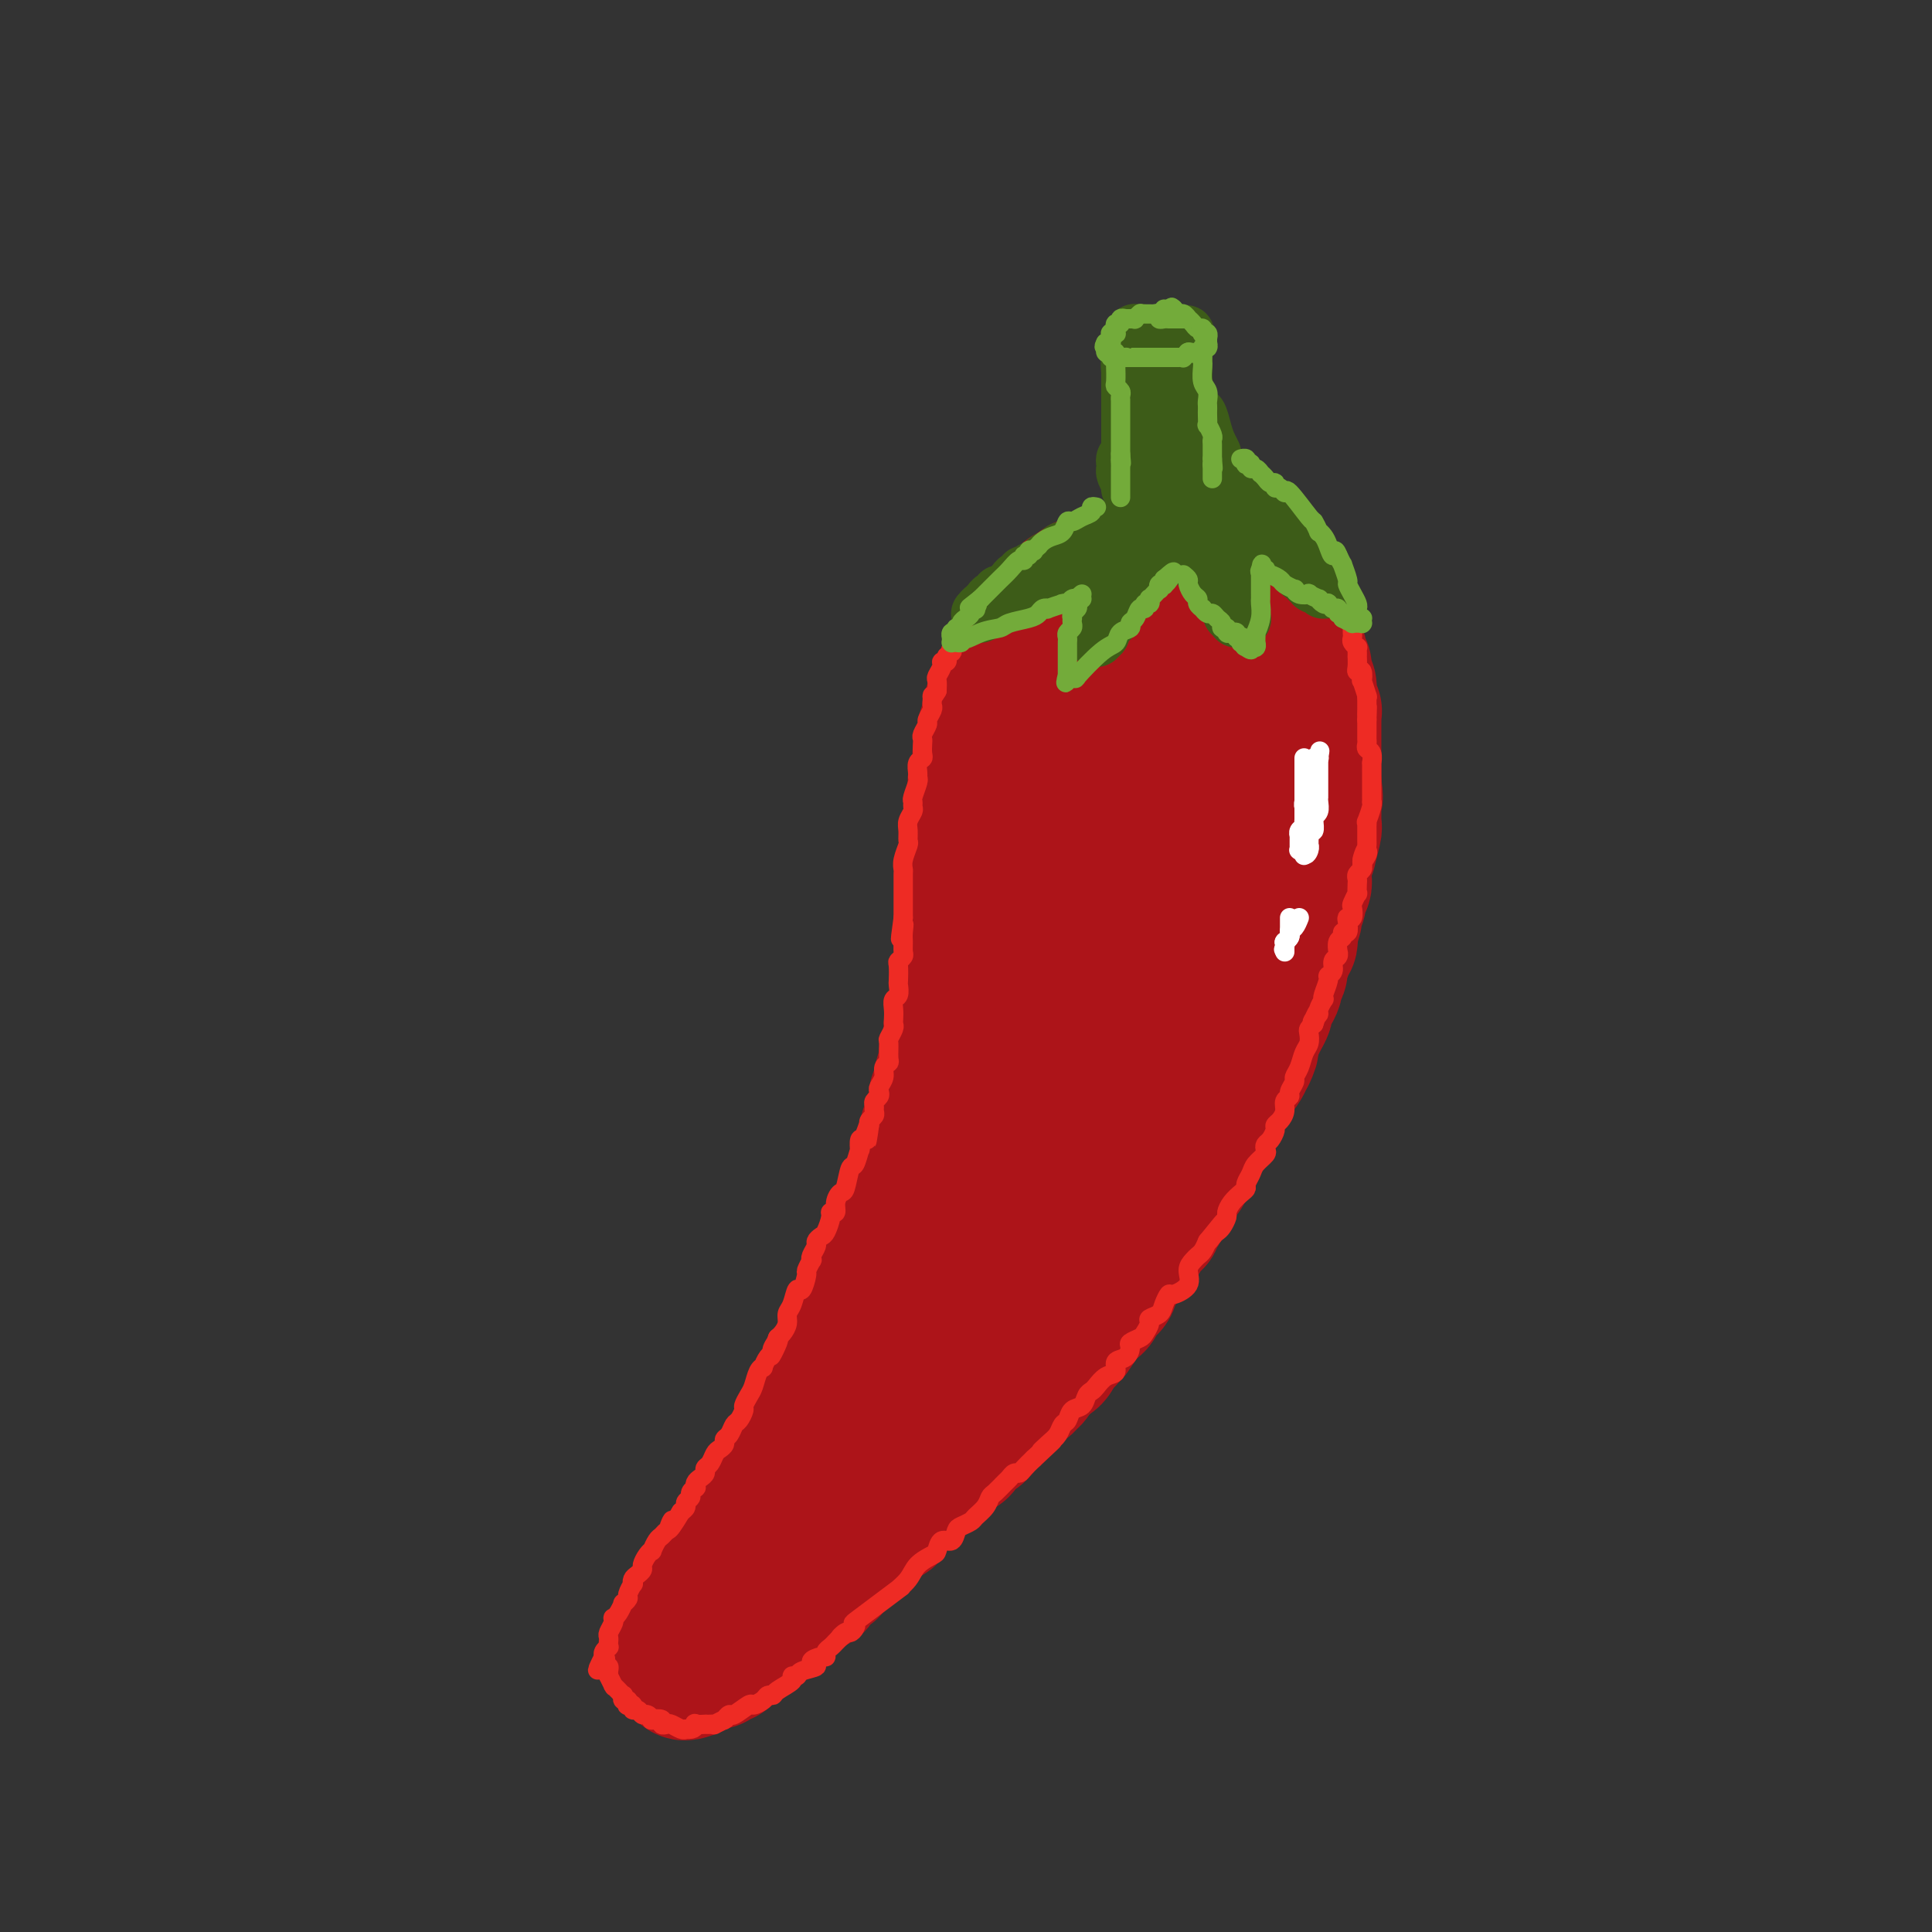<svg viewBox='0 0 400 400' version='1.1' xmlns='http://www.w3.org/2000/svg' xmlns:xlink='http://www.w3.org/1999/xlink'><rect x="0" y="0" width="400" height="400" fill="#333333" stroke="none"/><g fill='none' stroke='rgb(173,20,25)' stroke-width='28' stroke-linecap='round' stroke-linejoin='round'><path d='M230,121c-0.447,-0.000 -0.894,-0.000 -1,0c-0.106,0.000 0.130,0.000 0,0c-0.130,-0.000 -0.627,-0.001 -1,0c-0.373,0.001 -0.622,0.004 -1,0c-0.378,-0.004 -0.884,-0.015 -1,0c-0.116,0.015 0.157,0.057 0,0c-0.157,-0.057 -0.745,-0.212 -1,0c-0.255,0.212 -0.176,0.792 0,1c0.176,0.208 0.449,0.046 0,0c-0.449,-0.046 -1.621,0.026 -2,0c-0.379,-0.026 0.035,-0.150 0,0c-0.035,0.150 -0.517,0.575 -1,1'/><path d='M222,123c-1.173,0.305 -0.104,0.068 0,0c0.104,-0.068 -0.756,0.033 -1,0c-0.244,-0.033 0.127,-0.201 0,0c-0.127,0.201 -0.752,0.772 -1,1c-0.248,0.228 -0.118,0.113 0,0c0.118,-0.113 0.224,-0.223 0,0c-0.224,0.223 -0.777,0.778 -1,1c-0.223,0.222 -0.116,0.111 0,0c0.116,-0.111 0.241,-0.222 0,0c-0.241,0.222 -0.848,0.776 -1,1c-0.152,0.224 0.151,0.117 0,0c-0.151,-0.117 -0.757,-0.242 -1,0c-0.243,0.242 -0.122,0.853 0,1c0.122,0.147 0.244,-0.171 0,0c-0.244,0.171 -0.854,0.830 -1,1c-0.146,0.170 0.172,-0.148 0,0c-0.172,0.148 -0.835,0.762 -1,1c-0.165,0.238 0.167,0.102 0,0c-0.167,-0.102 -0.833,-0.168 -1,0c-0.167,0.168 0.167,0.569 0,1c-0.167,0.431 -0.833,0.890 -1,1c-0.167,0.110 0.167,-0.129 0,0c-0.167,0.129 -0.833,0.625 -1,1c-0.167,0.375 0.165,0.628 0,1c-0.165,0.372 -0.828,0.863 -1,1c-0.172,0.137 0.146,-0.078 0,0c-0.146,0.078 -0.756,0.451 -1,1c-0.244,0.549 -0.122,1.275 0,2'/><path d='M210,137c-2.100,2.406 -1.351,1.422 -1,1c0.351,-0.422 0.305,-0.283 0,0c-0.305,0.283 -0.871,0.708 -1,1c-0.129,0.292 0.177,0.450 0,1c-0.177,0.550 -0.836,1.491 -1,2c-0.164,0.509 0.166,0.584 0,1c-0.166,0.416 -0.828,1.171 -1,2c-0.172,0.829 0.146,1.730 0,2c-0.146,0.270 -0.757,-0.093 -1,0c-0.243,0.093 -0.118,0.641 0,1c0.118,0.359 0.229,0.530 0,1c-0.229,0.470 -0.797,1.239 -1,2c-0.203,0.761 -0.040,1.513 0,2c0.040,0.487 -0.042,0.708 0,1c0.042,0.292 0.207,0.655 0,1c-0.207,0.345 -0.787,0.673 -1,1c-0.213,0.327 -0.061,0.652 0,1c0.061,0.348 0.030,0.718 0,1c-0.030,0.282 -0.061,0.474 0,1c0.061,0.526 0.212,1.384 0,2c-0.212,0.616 -0.789,0.991 -1,1c-0.211,0.009 -0.057,-0.347 0,0c0.057,0.347 0.016,1.397 0,2c-0.016,0.603 -0.008,0.761 0,1c0.008,0.239 0.016,0.561 0,1c-0.016,0.439 -0.057,0.996 0,1c0.057,0.004 0.211,-0.546 0,0c-0.211,0.546 -0.789,2.188 -1,3c-0.211,0.812 -0.057,0.796 0,1c0.057,0.204 0.016,0.630 0,1c-0.016,0.370 -0.008,0.685 0,1'/><path d='M201,173c-1.392,6.032 -0.372,3.112 0,2c0.372,-1.112 0.096,-0.415 0,0c-0.096,0.415 -0.012,0.548 0,1c0.012,0.452 -0.049,1.224 0,2c0.049,0.776 0.209,1.555 0,2c-0.209,0.445 -0.788,0.557 -1,1c-0.212,0.443 -0.057,1.218 0,2c0.057,0.782 0.015,1.571 0,2c-0.015,0.429 -0.004,0.499 0,1c0.004,0.501 0.001,1.435 0,2c-0.001,0.565 -0.000,0.763 0,1c0.000,0.237 0.000,0.514 0,1c-0.000,0.486 0.000,1.179 0,2c-0.000,0.821 -0.000,1.768 0,2c0.000,0.232 0.001,-0.251 0,0c-0.001,0.251 -0.004,1.236 0,2c0.004,0.764 0.015,1.307 0,2c-0.015,0.693 -0.056,1.538 0,2c0.056,0.462 0.207,0.543 0,1c-0.207,0.457 -0.774,1.291 -1,2c-0.226,0.709 -0.112,1.293 0,2c0.112,0.707 0.223,1.538 0,2c-0.223,0.462 -0.778,0.557 -1,1c-0.222,0.443 -0.111,1.235 0,2c0.111,0.765 0.222,1.504 0,2c-0.222,0.496 -0.778,0.748 -1,1c-0.222,0.252 -0.112,0.504 0,1c0.112,0.496 0.226,1.236 0,2c-0.226,0.764 -0.792,1.552 -1,2c-0.208,0.448 -0.060,0.557 0,1c0.060,0.443 0.030,1.222 0,2'/><path d='M196,221c-1.016,7.634 -1.056,2.717 -1,2c0.056,-0.717 0.207,2.764 0,4c-0.207,1.236 -0.772,0.228 -1,0c-0.228,-0.228 -0.117,0.324 0,1c0.117,0.676 0.242,1.477 0,2c-0.242,0.523 -0.850,0.770 -1,1c-0.150,0.230 0.157,0.443 0,1c-0.157,0.557 -0.778,1.458 -1,2c-0.222,0.542 -0.044,0.726 0,1c0.044,0.274 -0.044,0.637 0,1c0.044,0.363 0.222,0.726 0,1c-0.222,0.274 -0.843,0.457 -1,1c-0.157,0.543 0.150,1.444 0,2c-0.150,0.556 -0.759,0.765 -1,1c-0.241,0.235 -0.116,0.496 0,1c0.116,0.504 0.223,1.252 0,2c-0.223,0.748 -0.777,1.496 -1,2c-0.223,0.504 -0.116,0.765 0,1c0.116,0.235 0.241,0.443 0,1c-0.241,0.557 -0.848,1.461 -1,2c-0.152,0.539 0.151,0.711 0,1c-0.151,0.289 -0.757,0.694 -1,1c-0.243,0.306 -0.122,0.512 0,1c0.122,0.488 0.244,1.257 0,2c-0.244,0.743 -0.853,1.459 -1,2c-0.147,0.541 0.167,0.908 0,1c-0.167,0.092 -0.815,-0.091 -1,0c-0.185,0.091 0.095,0.457 0,1c-0.095,0.543 -0.564,1.261 -1,2c-0.436,0.739 -0.839,1.497 -1,2c-0.161,0.503 -0.081,0.752 0,1'/><path d='M183,264c-2.249,6.786 -1.372,2.251 -1,1c0.372,-1.251 0.241,0.781 0,2c-0.241,1.219 -0.590,1.626 -1,2c-0.410,0.374 -0.880,0.715 -1,1c-0.120,0.285 0.109,0.514 0,1c-0.109,0.486 -0.555,1.229 -1,2c-0.445,0.771 -0.889,1.569 -1,2c-0.111,0.431 0.111,0.496 0,1c-0.111,0.504 -0.555,1.448 -1,2c-0.445,0.552 -0.892,0.714 -1,1c-0.108,0.286 0.125,0.697 0,1c-0.125,0.303 -0.606,0.499 -1,1c-0.394,0.501 -0.702,1.307 -1,2c-0.298,0.693 -0.587,1.274 -1,2c-0.413,0.726 -0.952,1.599 -1,2c-0.048,0.401 0.394,0.331 0,1c-0.394,0.669 -1.625,2.077 -2,3c-0.375,0.923 0.107,1.362 0,2c-0.107,0.638 -0.802,1.475 -1,2c-0.198,0.525 0.101,0.739 0,1c-0.101,0.261 -0.601,0.570 -1,1c-0.399,0.430 -0.698,0.980 -1,2c-0.302,1.020 -0.607,2.511 -1,3c-0.393,0.489 -0.875,-0.022 -1,0c-0.125,0.022 0.107,0.579 0,1c-0.107,0.421 -0.554,0.708 -1,1c-0.446,0.292 -0.890,0.589 -1,1c-0.110,0.411 0.115,0.935 0,1c-0.115,0.065 -0.569,-0.329 -1,0c-0.431,0.329 -0.837,1.380 -1,2c-0.163,0.620 -0.081,0.810 0,1'/><path d='M161,309c-3.647,7.221 -1.766,2.775 -1,1c0.766,-1.775 0.417,-0.879 0,0c-0.417,0.879 -0.900,1.741 -1,2c-0.100,0.259 0.185,-0.084 0,0c-0.185,0.084 -0.838,0.596 -1,1c-0.162,0.404 0.168,0.700 0,1c-0.168,0.300 -0.832,0.605 -1,1c-0.168,0.395 0.161,0.879 0,1c-0.161,0.121 -0.813,-0.122 -1,0c-0.187,0.122 0.089,0.610 0,1c-0.089,0.390 -0.545,0.683 -1,1c-0.455,0.317 -0.911,0.659 -1,1c-0.089,0.341 0.187,0.683 0,1c-0.187,0.317 -0.837,0.610 -1,1c-0.163,0.390 0.163,0.879 0,1c-0.163,0.121 -0.814,-0.125 -1,0c-0.186,0.125 0.095,0.621 0,1c-0.095,0.379 -0.564,0.640 -1,1c-0.436,0.360 -0.839,0.817 -1,1c-0.161,0.183 -0.081,0.091 0,0c0.081,-0.091 0.161,-0.183 0,0c-0.161,0.183 -0.564,0.640 -1,1c-0.436,0.360 -0.904,0.622 -1,1c-0.096,0.378 0.181,0.871 0,1c-0.181,0.129 -0.818,-0.106 -1,0c-0.182,0.106 0.092,0.553 0,1c-0.092,0.447 -0.549,0.893 -1,1c-0.451,0.107 -0.894,-0.126 -1,0c-0.106,0.126 0.125,0.611 0,1c-0.125,0.389 -0.607,0.683 -1,1c-0.393,0.317 -0.696,0.659 -1,1'/><path d='M143,333c-2.802,3.649 -0.807,0.771 0,0c0.807,-0.771 0.426,0.563 0,1c-0.426,0.437 -0.898,-0.024 -1,0c-0.102,0.024 0.165,0.532 0,1c-0.165,0.468 -0.762,0.895 -1,1c-0.238,0.105 -0.115,-0.111 0,0c0.115,0.111 0.223,0.551 0,1c-0.223,0.449 -0.778,0.909 -1,1c-0.222,0.091 -0.112,-0.187 0,0c0.112,0.187 0.227,0.838 0,1c-0.227,0.162 -0.797,-0.167 -1,0c-0.203,0.167 -0.040,0.829 0,1c0.040,0.171 -0.042,-0.150 0,0c0.042,0.150 0.207,0.772 0,1c-0.207,0.228 -0.788,0.061 -1,0c-0.212,-0.061 -0.057,-0.016 0,0c0.057,0.016 0.016,0.005 0,0c-0.016,-0.005 -0.008,-0.002 0,0'/><path d='M224,122c-0.241,-0.455 -0.482,-0.910 0,-1c0.482,-0.090 1.688,0.186 2,0c0.312,-0.186 -0.270,-0.835 0,-1c0.270,-0.165 1.392,0.152 2,0c0.608,-0.152 0.703,-0.773 1,-1c0.297,-0.227 0.796,-0.061 1,0c0.204,0.061 0.111,0.016 0,0c-0.111,-0.016 -0.241,-0.004 0,0c0.241,0.004 0.853,0.001 1,0c0.147,-0.001 -0.172,0.001 0,0c0.172,-0.001 0.833,-0.004 1,0c0.167,0.004 -0.162,0.015 0,0c0.162,-0.015 0.814,-0.057 1,0c0.186,0.057 -0.094,0.211 0,0c0.094,-0.211 0.564,-0.788 1,-1c0.436,-0.212 0.839,-0.061 1,0c0.161,0.061 0.081,0.030 0,0'/><path d='M235,118c1.940,-0.619 1.290,-0.166 1,0c-0.290,0.166 -0.218,0.044 0,0c0.218,-0.044 0.583,-0.012 1,0c0.417,0.012 0.885,0.003 1,0c0.115,-0.003 -0.124,-0.001 0,0c0.124,0.001 0.611,0.000 1,0c0.389,-0.000 0.682,-0.000 1,0c0.318,0.000 0.663,0.000 1,0c0.337,-0.000 0.668,0.000 1,0c0.332,-0.000 0.666,-0.000 1,0c0.334,0.000 0.666,0.000 1,0c0.334,-0.000 0.668,-0.001 1,0c0.332,0.001 0.663,0.004 1,0c0.337,-0.004 0.682,-0.015 1,0c0.318,0.015 0.610,0.057 1,0c0.390,-0.057 0.878,-0.211 1,0c0.122,0.211 -0.122,0.789 0,1c0.122,0.211 0.610,0.056 1,0c0.390,-0.056 0.683,-0.011 1,0c0.317,0.011 0.659,-0.011 1,0c0.341,0.011 0.683,0.054 1,0c0.317,-0.054 0.609,-0.207 1,0c0.391,0.207 0.879,0.772 1,1c0.121,0.228 -0.126,0.118 0,0c0.126,-0.118 0.625,-0.242 1,0c0.375,0.242 0.625,0.852 1,1c0.375,0.148 0.874,-0.167 1,0c0.126,0.167 -0.120,0.814 0,1c0.120,0.186 0.606,-0.090 1,0c0.394,0.090 0.697,0.545 1,1'/><path d='M260,123c1.321,0.857 1.123,0.999 1,1c-0.123,0.001 -0.173,-0.140 0,0c0.173,0.140 0.567,0.562 1,1c0.433,0.438 0.903,0.891 1,1c0.097,0.109 -0.180,-0.125 0,0c0.180,0.125 0.818,0.611 1,1c0.182,0.389 -0.092,0.682 0,1c0.092,0.318 0.551,0.663 1,1c0.449,0.337 0.890,0.668 1,1c0.110,0.332 -0.110,0.665 0,1c0.110,0.335 0.550,0.671 1,1c0.450,0.329 0.909,0.651 1,1c0.091,0.349 -0.187,0.726 0,1c0.187,0.274 0.839,0.444 1,1c0.161,0.556 -0.168,1.498 0,2c0.168,0.502 0.833,0.563 1,1c0.167,0.437 -0.166,1.251 0,2c0.166,0.749 0.829,1.432 1,2c0.171,0.568 -0.150,1.019 0,2c0.150,0.981 0.772,2.490 1,3c0.228,0.510 0.061,0.020 0,0c-0.061,-0.020 -0.016,0.431 0,1c0.016,0.569 0.004,1.257 0,2c-0.004,0.743 -0.001,1.540 0,2c0.001,0.460 0.000,0.582 0,1c-0.000,0.418 -0.000,1.131 0,2c0.000,0.869 0.000,1.893 0,2c-0.000,0.107 -0.000,-0.702 0,0c0.000,0.702 0.000,2.915 0,4c-0.000,1.085 -0.000,1.043 0,1'/><path d='M272,162c0.619,4.887 0.166,2.603 0,2c-0.166,-0.603 -0.045,0.473 0,1c0.045,0.527 0.013,0.505 0,1c-0.013,0.495 -0.008,1.508 0,2c0.008,0.492 0.017,0.465 0,1c-0.017,0.535 -0.061,1.634 0,2c0.061,0.366 0.228,-0.000 0,1c-0.228,1.000 -0.850,3.367 -1,4c-0.150,0.633 0.171,-0.467 0,0c-0.171,0.467 -0.834,2.500 -1,4c-0.166,1.500 0.167,2.466 0,3c-0.167,0.534 -0.833,0.637 -1,1c-0.167,0.363 0.165,0.986 0,2c-0.165,1.014 -0.828,2.418 -1,3c-0.172,0.582 0.146,0.342 0,1c-0.146,0.658 -0.756,2.216 -1,3c-0.244,0.784 -0.122,0.795 0,1c0.122,0.205 0.244,0.603 0,1c-0.244,0.397 -0.854,0.793 -1,1c-0.146,0.207 0.172,0.226 0,1c-0.172,0.774 -0.833,2.304 -1,3c-0.167,0.696 0.162,0.558 0,1c-0.162,0.442 -0.813,1.466 -1,2c-0.187,0.534 0.091,0.579 0,1c-0.091,0.421 -0.550,1.217 -1,2c-0.450,0.783 -0.890,1.552 -1,2c-0.110,0.448 0.112,0.573 0,1c-0.112,0.427 -0.556,1.156 -1,2c-0.444,0.844 -0.889,1.804 -1,2c-0.111,0.196 0.111,-0.373 0,0c-0.111,0.373 -0.556,1.686 -1,3'/><path d='M259,216c-1.595,5.078 -0.084,1.273 0,1c0.084,-0.273 -1.259,2.985 -2,4c-0.741,1.015 -0.881,-0.214 -1,0c-0.119,0.214 -0.217,1.870 -1,3c-0.783,1.130 -2.251,1.734 -3,3c-0.749,1.266 -0.778,3.194 -1,4c-0.222,0.806 -0.637,0.491 -1,1c-0.363,0.509 -0.674,1.841 -1,3c-0.326,1.159 -0.669,2.145 -1,3c-0.331,0.855 -0.652,1.581 -1,2c-0.348,0.419 -0.724,0.532 -1,1c-0.276,0.468 -0.451,1.290 -1,2c-0.549,0.710 -1.470,1.307 -2,2c-0.530,0.693 -0.668,1.481 -1,2c-0.332,0.519 -0.858,0.769 -1,1c-0.142,0.231 0.099,0.442 0,1c-0.099,0.558 -0.538,1.463 -1,2c-0.462,0.537 -0.946,0.707 -1,1c-0.054,0.293 0.322,0.708 0,1c-0.322,0.292 -1.343,0.460 -2,1c-0.657,0.540 -0.950,1.453 -1,2c-0.050,0.547 0.143,0.727 0,1c-0.143,0.273 -0.621,0.639 -1,1c-0.379,0.361 -0.660,0.715 -1,1c-0.340,0.285 -0.739,0.499 -1,1c-0.261,0.501 -0.384,1.290 -1,2c-0.616,0.710 -1.726,1.342 -2,2c-0.274,0.658 0.287,1.341 0,2c-0.287,0.659 -1.424,1.293 -2,2c-0.576,0.707 -0.593,1.488 -1,2c-0.407,0.512 -1.203,0.756 -2,1'/><path d='M225,271c-5.459,8.930 -2.107,3.755 -1,2c1.107,-1.755 -0.032,-0.090 -1,1c-0.968,1.090 -1.764,1.605 -2,2c-0.236,0.395 0.088,0.669 0,1c-0.088,0.331 -0.587,0.718 -1,1c-0.413,0.282 -0.740,0.461 -1,1c-0.260,0.539 -0.451,1.440 -1,2c-0.549,0.560 -1.454,0.779 -2,1c-0.546,0.221 -0.731,0.444 -1,1c-0.269,0.556 -0.622,1.444 -1,2c-0.378,0.556 -0.780,0.779 -1,1c-0.220,0.221 -0.258,0.440 -1,1c-0.742,0.560 -2.187,1.459 -3,2c-0.813,0.541 -0.995,0.722 -1,1c-0.005,0.278 0.166,0.652 0,1c-0.166,0.348 -0.671,0.671 -1,1c-0.329,0.329 -0.483,0.666 -1,1c-0.517,0.334 -1.399,0.667 -2,1c-0.601,0.333 -0.922,0.667 -1,1c-0.078,0.333 0.086,0.667 0,1c-0.086,0.333 -0.422,0.667 -1,1c-0.578,0.333 -1.398,0.667 -2,1c-0.602,0.333 -0.987,0.666 -1,1c-0.013,0.334 0.347,0.668 0,1c-0.347,0.332 -1.403,0.663 -2,1c-0.597,0.337 -0.737,0.682 -1,1c-0.263,0.318 -0.648,0.610 -1,1c-0.352,0.390 -0.672,0.878 -1,1c-0.328,0.122 -0.665,-0.121 -1,0c-0.335,0.121 -0.667,0.606 -1,1c-0.333,0.394 -0.666,0.697 -1,1'/><path d='M191,306c-5.196,5.426 -1.184,1.491 0,0c1.184,-1.491 -0.458,-0.540 -1,0c-0.542,0.540 0.015,0.667 0,1c-0.015,0.333 -0.604,0.870 -1,1c-0.396,0.130 -0.599,-0.147 -1,0c-0.401,0.147 -0.999,0.717 -1,1c-0.001,0.283 0.596,0.279 0,1c-0.596,0.721 -2.383,2.168 -3,3c-0.617,0.832 -0.064,1.049 0,1c0.064,-0.049 -0.363,-0.364 -1,0c-0.637,0.364 -1.485,1.408 -2,2c-0.515,0.592 -0.698,0.732 -1,1c-0.302,0.268 -0.725,0.663 -1,1c-0.275,0.337 -0.402,0.615 -1,1c-0.598,0.385 -1.666,0.875 -2,1c-0.334,0.125 0.065,-0.117 0,0c-0.065,0.117 -0.595,0.591 -1,1c-0.405,0.409 -0.686,0.752 -1,1c-0.314,0.248 -0.662,0.400 -1,1c-0.338,0.600 -0.667,1.649 -1,2c-0.333,0.351 -0.671,0.005 -1,0c-0.329,-0.005 -0.650,0.331 -1,1c-0.350,0.669 -0.728,1.672 -1,2c-0.272,0.328 -0.436,-0.018 -1,0c-0.564,0.018 -1.527,0.400 -2,1c-0.473,0.600 -0.455,1.418 -1,2c-0.545,0.582 -1.651,0.927 -2,1c-0.349,0.073 0.061,-0.125 0,0c-0.061,0.125 -0.593,0.572 -1,1c-0.407,0.428 -0.688,0.837 -1,1c-0.312,0.163 -0.656,0.082 -1,0'/><path d='M160,334c-4.730,4.266 -1.056,0.932 0,0c1.056,-0.932 -0.505,0.539 -1,1c-0.495,0.461 0.075,-0.087 0,0c-0.075,0.087 -0.795,0.811 -1,1c-0.205,0.189 0.104,-0.156 0,0c-0.104,0.156 -0.620,0.812 -1,1c-0.380,0.188 -0.623,-0.094 -1,0c-0.377,0.094 -0.889,0.564 -1,1c-0.111,0.436 0.179,0.838 0,1c-0.179,0.162 -0.826,0.085 -1,0c-0.174,-0.085 0.126,-0.177 0,0c-0.126,0.177 -0.679,0.622 -1,1c-0.321,0.378 -0.411,0.690 -1,1c-0.589,0.310 -1.679,0.618 -2,1c-0.321,0.382 0.125,0.838 0,1c-0.125,0.162 -0.821,0.029 -1,0c-0.179,-0.029 0.159,0.045 0,0c-0.159,-0.045 -0.813,-0.208 -1,0c-0.187,0.208 0.095,0.787 0,1c-0.095,0.213 -0.565,0.061 -1,0c-0.435,-0.061 -0.833,-0.030 -1,0c-0.167,0.030 -0.101,0.061 0,0c0.101,-0.061 0.238,-0.212 0,0c-0.238,0.212 -0.851,0.789 -1,1c-0.149,0.211 0.166,0.057 0,0c-0.166,-0.057 -0.814,-0.015 -1,0c-0.186,0.015 0.090,0.004 0,0c-0.090,-0.004 -0.545,-0.002 -1,0'/><path d='M143,345c-2.644,1.933 -0.756,1.267 0,1c0.756,-0.267 0.378,-0.133 0,0'/><path d='M179,313c-0.776,-0.092 -1.552,-0.183 -2,0c-0.448,0.183 -0.569,0.642 -1,1c-0.431,0.358 -1.172,0.617 -2,1c-0.828,0.383 -1.742,0.891 -2,1c-0.258,0.109 0.142,-0.182 0,0c-0.142,0.182 -0.826,0.836 -1,1c-0.174,0.164 0.161,-0.163 0,0c-0.161,0.163 -0.818,0.817 -1,1c-0.182,0.183 0.110,-0.105 0,0c-0.110,0.105 -0.620,0.601 -1,1c-0.380,0.399 -0.628,0.699 -1,1c-0.372,0.301 -0.869,0.602 -1,1c-0.131,0.398 0.105,0.891 0,1c-0.105,0.109 -0.550,-0.166 -1,0c-0.450,0.166 -0.906,0.775 -1,1c-0.094,0.225 0.174,0.067 0,0c-0.174,-0.067 -0.792,-0.044 -1,0c-0.208,0.044 -0.008,0.109 0,0c0.008,-0.109 -0.178,-0.391 0,-1c0.178,-0.609 0.719,-1.544 1,-2c0.281,-0.456 0.302,-0.431 1,-2c0.698,-1.569 2.072,-4.730 4,-8c1.928,-3.270 4.408,-6.649 6,-9c1.592,-2.351 2.296,-3.676 3,-5'/><path d='M179,296c3.121,-5.908 4.423,-7.677 6,-10c1.577,-2.323 3.429,-5.201 5,-8c1.571,-2.799 2.861,-5.520 4,-7c1.139,-1.480 2.125,-1.720 3,-3c0.875,-1.280 1.638,-3.599 3,-7c1.362,-3.401 3.324,-7.885 5,-11c1.676,-3.115 3.065,-4.863 5,-9c1.935,-4.137 4.416,-10.664 6,-15c1.584,-4.336 2.273,-6.480 3,-10c0.727,-3.520 1.494,-8.415 2,-11c0.506,-2.585 0.751,-2.861 1,-5c0.249,-2.139 0.500,-6.140 1,-10c0.500,-3.860 1.248,-7.579 2,-11c0.752,-3.421 1.507,-6.542 2,-10c0.493,-3.458 0.725,-7.251 1,-9c0.275,-1.749 0.595,-1.452 1,-3c0.405,-1.548 0.896,-4.941 1,-7c0.104,-2.059 -0.179,-2.783 0,-4c0.179,-1.217 0.821,-2.928 1,-4c0.179,-1.072 -0.106,-1.506 0,-2c0.106,-0.494 0.602,-1.049 1,-2c0.398,-0.951 0.699,-2.298 1,-3c0.301,-0.702 0.602,-0.759 1,-1c0.398,-0.241 0.892,-0.667 1,-1c0.108,-0.333 -0.170,-0.572 0,-1c0.170,-0.428 0.789,-1.046 1,-1c0.211,0.046 0.015,0.755 0,1c-0.015,0.245 0.150,0.028 0,0c-0.150,-0.028 -0.614,0.135 -1,3c-0.386,2.865 -0.693,8.433 -1,14'/><path d='M234,149c-0.262,3.587 -0.418,4.556 -1,9c-0.582,4.444 -1.589,12.363 -2,20c-0.411,7.637 -0.227,14.992 -1,21c-0.773,6.008 -2.502,10.669 -3,13c-0.498,2.331 0.234,2.333 0,4c-0.234,1.667 -1.434,5.001 -2,7c-0.566,1.999 -0.499,2.665 0,4c0.499,1.335 1.429,3.341 2,4c0.571,0.659 0.783,-0.028 1,0c0.217,0.028 0.439,0.770 1,1c0.561,0.230 1.462,-0.053 3,-1c1.538,-0.947 3.714,-2.560 5,-4c1.286,-1.440 1.682,-2.707 3,-6c1.318,-3.293 3.558,-8.611 5,-13c1.442,-4.389 2.085,-7.850 3,-12c0.915,-4.150 2.102,-8.990 3,-12c0.898,-3.010 1.509,-4.191 2,-7c0.491,-2.809 0.863,-7.247 1,-11c0.137,-3.753 0.038,-6.823 0,-10c-0.038,-3.177 -0.014,-6.462 0,-8c0.014,-1.538 0.018,-1.329 0,-2c-0.018,-0.671 -0.056,-2.222 0,-3c0.056,-0.778 0.207,-0.782 0,-1c-0.207,-0.218 -0.774,-0.652 -1,-1c-0.226,-0.348 -0.113,-0.612 0,-1c0.113,-0.388 0.226,-0.899 0,-1c-0.226,-0.101 -0.793,0.210 -1,0c-0.207,-0.210 -0.056,-0.941 0,-1c0.056,-0.059 0.016,0.555 0,1c-0.016,0.445 -0.008,0.723 0,1'/><path d='M252,140c-0.116,-5.718 0.095,-1.513 0,2c-0.095,3.513 -0.495,6.334 -1,8c-0.505,1.666 -1.114,2.177 -2,6c-0.886,3.823 -2.048,10.957 -3,16c-0.952,5.043 -1.694,7.994 -3,12c-1.306,4.006 -3.174,9.069 -4,11c-0.826,1.931 -0.608,0.732 -2,6c-1.392,5.268 -4.392,17.003 -6,24c-1.608,6.997 -1.822,9.255 -2,11c-0.178,1.745 -0.320,2.978 -1,5c-0.680,2.022 -1.897,4.832 -3,7c-1.103,2.168 -2.092,3.694 -3,5c-0.908,1.306 -1.736,2.391 -2,3c-0.264,0.609 0.035,0.740 0,1c-0.035,0.260 -0.404,0.647 -1,1c-0.596,0.353 -1.417,0.672 -2,1c-0.583,0.328 -0.927,0.666 -1,1c-0.073,0.334 0.124,0.664 0,1c-0.124,0.336 -0.569,0.678 -1,1c-0.431,0.322 -0.847,0.625 -1,1c-0.153,0.375 -0.044,0.821 0,1c0.044,0.179 0.022,0.089 0,0'/></g>
<g fill='none' stroke='rgb(61,92,24)' stroke-width='12' stroke-linecap='round' stroke-linejoin='round'><path d='M230,111c-0.446,0.030 -0.893,0.061 -1,0c-0.107,-0.061 0.125,-0.213 0,0c-0.125,0.213 -0.607,0.793 -1,1c-0.393,0.207 -0.697,0.042 -1,0c-0.303,-0.042 -0.606,0.040 -1,0c-0.394,-0.040 -0.880,-0.203 -1,0c-0.120,0.203 0.126,0.772 0,1c-0.126,0.228 -0.625,0.114 -1,0c-0.375,-0.114 -0.625,-0.228 -1,0c-0.375,0.228 -0.875,0.797 -1,1c-0.125,0.203 0.125,0.039 0,0c-0.125,-0.039 -0.625,0.046 -1,0c-0.375,-0.046 -0.625,-0.224 -1,0c-0.375,0.224 -0.875,0.848 -1,1c-0.125,0.152 0.124,-0.169 0,0c-0.124,0.169 -0.621,0.829 -1,1c-0.379,0.171 -0.641,-0.146 -1,0c-0.359,0.146 -0.817,0.756 -1,1c-0.183,0.244 -0.092,0.122 0,0'/><path d='M216,117c-2.349,1.171 -1.222,1.097 -1,1c0.222,-0.097 -0.462,-0.218 -1,0c-0.538,0.218 -0.932,0.776 -1,1c-0.068,0.224 0.189,0.115 0,0c-0.189,-0.115 -0.825,-0.237 -1,0c-0.175,0.237 0.111,0.834 0,1c-0.111,0.166 -0.617,-0.100 -1,0c-0.383,0.100 -0.641,0.567 -1,1c-0.359,0.433 -0.818,0.833 -1,1c-0.182,0.167 -0.086,0.101 0,0c0.086,-0.101 0.164,-0.238 0,0c-0.164,0.238 -0.570,0.853 -1,1c-0.430,0.147 -0.885,-0.172 -1,0c-0.115,0.172 0.109,0.834 0,1c-0.109,0.166 -0.551,-0.166 -1,0c-0.449,0.166 -0.904,0.828 -1,1c-0.096,0.172 0.167,-0.146 0,0c-0.167,0.146 -0.763,0.757 -1,1c-0.237,0.243 -0.116,0.118 0,0c0.116,-0.118 0.227,-0.228 0,0c-0.227,0.228 -0.793,0.793 -1,1c-0.207,0.207 -0.055,0.055 0,0c0.055,-0.055 0.014,-0.014 0,0c-0.014,0.014 -0.001,-0.000 0,0c0.001,0.000 -0.011,0.014 0,0c0.011,-0.014 0.044,-0.055 0,0c-0.044,0.055 -0.166,0.207 0,0c0.166,-0.207 0.619,-0.773 1,-1c0.381,-0.227 0.691,-0.113 1,0'/><path d='M205,126c-1.413,1.016 0.556,-0.945 2,-2c1.444,-1.055 2.363,-1.203 4,-2c1.637,-0.797 3.990,-2.242 5,-3c1.010,-0.758 0.676,-0.829 1,-1c0.324,-0.171 1.306,-0.442 2,-1c0.694,-0.558 1.099,-1.403 2,-2c0.901,-0.597 2.298,-0.945 3,-1c0.702,-0.055 0.709,0.182 1,0c0.291,-0.182 0.867,-0.783 1,-1c0.133,-0.217 -0.178,-0.050 0,0c0.178,0.050 0.846,-0.019 1,0c0.154,0.019 -0.207,0.124 0,0c0.207,-0.124 0.983,-0.478 2,-1c1.017,-0.522 2.277,-1.211 3,-2c0.723,-0.789 0.911,-1.679 1,-2c0.089,-0.321 0.080,-0.072 0,0c-0.080,0.072 -0.232,-0.033 0,0c0.232,0.033 0.847,0.205 1,0c0.153,-0.205 -0.155,-0.787 0,-1c0.155,-0.213 0.774,-0.057 1,0c0.226,0.057 0.061,0.014 0,0c-0.061,-0.014 -0.016,-0.001 0,0c0.016,0.001 0.005,-0.012 0,0c-0.005,0.012 -0.004,0.047 0,0c0.004,-0.047 0.011,-0.178 0,0c-0.011,0.178 -0.042,0.663 0,1c0.042,0.337 0.155,0.525 0,1c-0.155,0.475 -0.577,1.238 -1,2'/><path d='M234,111c0.072,0.694 0.251,0.928 0,1c-0.251,0.072 -0.933,-0.019 -2,2c-1.067,2.019 -2.521,6.148 -3,8c-0.479,1.852 0.015,1.429 0,2c-0.015,0.571 -0.540,2.138 -1,3c-0.460,0.862 -0.855,1.020 -1,1c-0.145,-0.020 -0.039,-0.216 0,0c0.039,0.216 0.010,0.846 0,1c-0.010,0.154 -0.003,-0.169 0,0c0.003,0.169 0.001,0.829 0,1c-0.001,0.171 -0.000,-0.147 0,0c0.000,0.147 -0.000,0.757 0,1c0.000,0.243 0.000,0.117 0,0c-0.000,-0.117 -0.001,-0.227 0,0c0.001,0.227 0.005,0.790 0,1c-0.005,0.210 -0.017,0.069 0,0c0.017,-0.069 0.064,-0.064 0,0c-0.064,0.064 -0.241,0.186 0,0c0.241,-0.186 0.898,-0.681 1,-1c0.102,-0.319 -0.352,-0.461 0,-1c0.352,-0.539 1.509,-1.475 2,-2c0.491,-0.525 0.317,-0.638 1,-2c0.683,-1.362 2.224,-3.973 3,-5c0.776,-1.027 0.786,-0.469 1,-1c0.214,-0.531 0.633,-2.152 1,-3c0.367,-0.848 0.684,-0.924 1,-1'/><path d='M237,116c1.770,-2.118 1.196,-0.412 1,0c-0.196,0.412 -0.014,-0.468 0,-1c0.014,-0.532 -0.140,-0.716 0,-1c0.140,-0.284 0.572,-0.669 1,-1c0.428,-0.331 0.850,-0.610 1,-1c0.150,-0.390 0.026,-0.893 0,-1c-0.026,-0.107 0.046,0.183 0,0c-0.046,-0.183 -0.208,-0.838 0,-1c0.208,-0.162 0.788,0.168 1,0c0.212,-0.168 0.056,-0.833 0,-1c-0.056,-0.167 -0.011,0.166 0,0c0.011,-0.166 -0.011,-0.829 0,-1c0.011,-0.171 0.056,0.150 0,0c-0.056,-0.150 -0.212,-0.772 0,-1c0.212,-0.228 0.793,-0.062 1,0c0.207,0.062 0.042,0.021 0,0c-0.042,-0.021 0.039,-0.021 0,0c-0.039,0.021 -0.200,0.064 0,0c0.200,-0.064 0.759,-0.236 1,0c0.241,0.236 0.163,0.880 0,1c-0.163,0.120 -0.412,-0.282 0,0c0.412,0.282 1.486,1.249 2,2c0.514,0.751 0.469,1.287 1,2c0.531,0.713 1.637,1.604 2,2c0.363,0.396 -0.018,0.299 0,1c0.018,0.701 0.434,2.200 1,3c0.566,0.800 1.283,0.900 2,1'/><path d='M251,119c1.504,2.262 0.263,1.916 0,2c-0.263,0.084 0.452,0.597 1,1c0.548,0.403 0.930,0.696 1,1c0.070,0.304 -0.173,0.620 0,1c0.173,0.380 0.763,0.823 1,1c0.237,0.177 0.120,0.086 0,0c-0.120,-0.086 -0.242,-0.168 0,0c0.242,0.168 0.849,0.585 1,1c0.151,0.415 -0.156,0.829 0,1c0.156,0.171 0.773,0.098 1,0c0.227,-0.098 0.064,-0.223 0,0c-0.064,0.223 -0.030,0.793 0,1c0.030,0.207 0.057,0.052 0,0c-0.057,-0.052 -0.197,0.001 0,0c0.197,-0.001 0.732,-0.056 1,0c0.268,0.056 0.269,0.223 0,0c-0.269,-0.223 -0.808,-0.838 -1,-1c-0.192,-0.162 -0.036,0.127 0,0c0.036,-0.127 -0.049,-0.672 0,-1c0.049,-0.328 0.231,-0.440 0,-1c-0.231,-0.560 -0.875,-1.568 -1,-2c-0.125,-0.432 0.268,-0.287 0,-1c-0.268,-0.713 -1.199,-2.285 -2,-4c-0.801,-1.715 -1.472,-3.573 -2,-5c-0.528,-1.427 -0.911,-2.423 -1,-3c-0.089,-0.577 0.118,-0.736 0,-1c-0.118,-0.264 -0.559,-0.632 -1,-1'/><path d='M249,108c-1.079,-3.183 -0.275,-1.642 0,-1c0.275,0.642 0.021,0.383 0,0c-0.021,-0.383 0.190,-0.891 0,-1c-0.190,-0.109 -0.783,0.181 -1,0c-0.217,-0.181 -0.058,-0.833 0,-1c0.058,-0.167 0.016,0.151 0,0c-0.016,-0.151 -0.005,-0.773 0,-1c0.005,-0.227 0.006,-0.061 0,0c-0.006,0.061 -0.017,0.015 0,0c0.017,-0.015 0.063,-0.001 0,0c-0.063,0.001 -0.234,-0.011 0,0c0.234,0.011 0.874,0.046 1,0c0.126,-0.046 -0.264,-0.171 0,0c0.264,0.171 1.180,0.638 2,1c0.820,0.362 1.543,0.618 2,1c0.457,0.382 0.646,0.890 1,1c0.354,0.110 0.872,-0.176 1,0c0.128,0.176 -0.136,0.816 0,1c0.136,0.184 0.670,-0.087 1,0c0.330,0.087 0.454,0.534 1,1c0.546,0.466 1.512,0.952 2,1c0.488,0.048 0.498,-0.341 1,0c0.502,0.341 1.495,1.414 2,2c0.505,0.586 0.522,0.687 1,1c0.478,0.313 1.416,0.840 2,1c0.584,0.160 0.814,-0.045 1,0c0.186,0.045 0.328,0.342 1,1c0.672,0.658 1.873,1.677 2,2c0.127,0.323 -0.821,-0.051 -1,0c-0.179,0.051 0.410,0.525 1,1'/><path d='M269,118c2.741,1.946 0.595,0.310 0,0c-0.595,-0.310 0.361,0.705 1,1c0.639,0.295 0.960,-0.131 1,0c0.040,0.131 -0.200,0.820 0,1c0.200,0.180 0.842,-0.149 1,0c0.158,0.149 -0.168,0.776 0,1c0.168,0.224 0.830,0.046 1,0c0.170,-0.046 -0.150,0.040 0,0c0.150,-0.040 0.771,-0.207 1,0c0.229,0.207 0.065,0.787 0,1c-0.065,0.213 -0.032,0.057 0,0c0.032,-0.057 0.062,-0.015 0,0c-0.062,0.015 -0.217,0.005 0,0c0.217,-0.005 0.805,-0.004 1,0c0.195,0.004 -0.004,0.012 0,0c0.004,-0.012 0.210,-0.043 0,0c-0.210,0.043 -0.837,0.161 -1,0c-0.163,-0.161 0.136,-0.599 0,-1c-0.136,-0.401 -0.708,-0.764 -1,-1c-0.292,-0.236 -0.305,-0.346 -1,-1c-0.695,-0.654 -2.074,-1.852 -3,-3c-0.926,-1.148 -1.401,-2.245 -2,-3c-0.599,-0.755 -1.324,-1.169 -2,-2c-0.676,-0.831 -1.305,-2.078 -2,-3c-0.695,-0.922 -1.456,-1.517 -2,-2c-0.544,-0.483 -0.870,-0.852 -1,-1c-0.130,-0.148 -0.065,-0.074 0,0'/><path d='M260,105c-2.349,-2.718 -1.221,-1.512 -1,-1c0.221,0.512 -0.466,0.330 -1,0c-0.534,-0.330 -0.917,-0.807 -1,-1c-0.083,-0.193 0.133,-0.103 0,0c-0.133,0.103 -0.614,0.220 -1,0c-0.386,-0.220 -0.677,-0.777 -1,-1c-0.323,-0.223 -0.679,-0.112 -1,0c-0.321,0.112 -0.607,0.226 -1,0c-0.393,-0.226 -0.894,-0.793 -1,-1c-0.106,-0.207 0.183,-0.056 0,0c-0.183,0.056 -0.838,0.015 -1,0c-0.162,-0.015 0.168,-0.004 0,0c-0.168,0.004 -0.834,0.001 -1,0c-0.166,-0.001 0.166,-0.000 0,0c-0.166,0.000 -0.832,0.000 -1,0c-0.168,-0.000 0.161,-0.000 0,0c-0.161,0.000 -0.813,0.000 -1,0c-0.187,-0.000 0.089,-0.000 0,0c-0.089,0.000 -0.545,0.000 -1,0c-0.455,-0.000 -0.910,-0.000 -1,0c-0.090,0.000 0.186,0.000 0,0c-0.186,-0.000 -0.833,-0.000 -1,0c-0.167,0.000 0.148,0.000 0,0c-0.148,-0.000 -0.758,-0.000 -1,0c-0.242,0.000 -0.117,0.000 0,0c0.117,-0.000 0.227,-0.000 0,0c-0.227,0.000 -0.792,0.000 -1,0c-0.208,-0.000 -0.059,-0.000 0,0c0.059,0.000 0.030,0.000 0,0'/><path d='M243,101c-2.858,-0.635 -1.501,-0.223 -1,0c0.501,0.223 0.148,0.256 0,0c-0.148,-0.256 -0.091,-0.801 0,-1c0.091,-0.199 0.217,-0.053 0,0c-0.217,0.053 -0.776,0.014 -1,0c-0.224,-0.014 -0.113,-0.004 0,0c0.113,0.004 0.227,0.001 0,0c-0.227,-0.001 -0.797,0.001 -1,0c-0.203,-0.001 -0.040,-0.004 0,0c0.040,0.004 -0.042,0.015 0,0c0.042,-0.015 0.207,-0.055 0,0c-0.207,0.055 -0.788,0.207 -1,0c-0.212,-0.207 -0.057,-0.773 0,-1c0.057,-0.227 0.016,-0.117 0,0c-0.016,0.117 -0.008,0.240 0,0c0.008,-0.240 0.016,-0.841 0,-1c-0.016,-0.159 -0.057,0.126 0,0c0.057,-0.126 0.211,-0.663 0,-1c-0.211,-0.337 -0.788,-0.475 -1,-1c-0.212,-0.525 -0.058,-1.436 0,-2c0.058,-0.564 0.019,-0.779 0,-1c-0.019,-0.221 -0.019,-0.446 0,-1c0.019,-0.554 0.057,-1.437 0,-2c-0.057,-0.563 -0.208,-0.805 0,-1c0.208,-0.195 0.774,-0.341 1,-1c0.226,-0.659 0.113,-1.829 0,-3'/><path d='M239,85c0.397,-1.736 0.890,-1.575 1,-2c0.110,-0.425 -0.163,-1.437 0,-2c0.163,-0.563 0.761,-0.676 1,-1c0.239,-0.324 0.121,-0.860 0,-1c-0.121,-0.140 -0.243,0.116 0,0c0.243,-0.116 0.850,-0.604 1,-1c0.150,-0.396 -0.157,-0.698 0,-1c0.157,-0.302 0.778,-0.602 1,-1c0.222,-0.398 0.045,-0.895 0,-1c-0.045,-0.105 0.040,0.182 0,0c-0.040,-0.182 -0.207,-0.832 0,-1c0.207,-0.168 0.787,0.147 1,0c0.213,-0.147 0.057,-0.757 0,-1c-0.057,-0.243 -0.016,-0.118 0,0c0.016,0.118 0.008,0.229 0,0c-0.008,-0.229 -0.016,-0.797 0,-1c0.016,-0.203 0.057,-0.041 0,0c-0.057,0.041 -0.211,-0.041 0,0c0.211,0.041 0.789,0.203 1,0c0.211,-0.203 0.057,-0.772 0,-1c-0.057,-0.228 -0.015,-0.113 0,0c0.015,0.113 0.004,0.226 0,0c-0.004,-0.226 -0.001,-0.792 0,-1c0.001,-0.208 0.000,-0.060 0,0c-0.000,0.060 -0.000,0.030 0,0'/><path d='M245,70c0.927,-2.099 0.244,0.152 0,1c-0.244,0.848 -0.051,0.292 0,0c0.051,-0.292 -0.042,-0.321 0,0c0.042,0.321 0.219,0.994 0,2c-0.219,1.006 -0.833,2.347 -1,3c-0.167,0.653 0.114,0.618 0,1c-0.114,0.382 -0.622,1.181 -1,2c-0.378,0.819 -0.627,1.657 -1,3c-0.373,1.343 -0.870,3.191 -1,4c-0.130,0.809 0.109,0.580 0,1c-0.109,0.420 -0.564,1.488 -1,2c-0.436,0.512 -0.853,0.467 -1,1c-0.147,0.533 -0.025,1.645 0,2c0.025,0.355 -0.046,-0.045 0,0c0.046,0.045 0.210,0.537 0,1c-0.210,0.463 -0.792,0.897 -1,1c-0.208,0.103 -0.042,-0.126 0,0c0.042,0.126 -0.041,0.607 0,1c0.041,0.393 0.207,0.696 0,1c-0.207,0.304 -0.788,0.607 -1,1c-0.212,0.393 -0.057,0.875 0,1c0.057,0.125 0.015,-0.107 0,0c-0.015,0.107 -0.003,0.555 0,1c0.003,0.445 -0.003,0.889 0,1c0.003,0.111 0.015,-0.110 0,0c-0.015,0.110 -0.056,0.552 0,1c0.056,0.448 0.211,0.904 0,1c-0.211,0.096 -0.788,-0.166 -1,0c-0.212,0.166 -0.061,0.762 0,1c0.061,0.238 0.030,0.119 0,0'/><path d='M236,103c-1.392,5.045 -0.373,1.156 0,0c0.373,-1.156 0.100,0.419 0,1c-0.100,0.581 -0.029,0.166 0,0c0.029,-0.166 0.014,-0.083 0,0'/><path d='M245,72c-0.000,0.363 -0.000,0.726 0,1c0.000,0.274 0.000,0.458 0,1c-0.000,0.542 -0.001,1.442 0,2c0.001,0.558 0.004,0.773 0,1c-0.004,0.227 -0.015,0.466 0,1c0.015,0.534 0.055,1.365 0,2c-0.055,0.635 -0.207,1.075 0,2c0.207,0.925 0.772,2.334 1,3c0.228,0.666 0.118,0.588 0,1c-0.118,0.412 -0.242,1.314 0,2c0.242,0.686 0.852,1.156 1,2c0.148,0.844 -0.167,2.061 0,3c0.167,0.939 0.815,1.600 1,2c0.185,0.400 -0.094,0.538 0,1c0.094,0.462 0.561,1.247 1,2c0.439,0.753 0.849,1.474 1,2c0.151,0.526 0.044,0.858 0,1c-0.044,0.142 -0.026,0.094 0,0c0.026,-0.094 0.060,-0.236 0,0c-0.060,0.236 -0.212,0.848 0,1c0.212,0.152 0.789,-0.155 1,0c0.211,0.155 0.057,0.773 0,1c-0.057,0.227 -0.016,0.065 0,0c0.016,-0.065 0.008,-0.032 0,0'/><path d='M251,103c1.000,5.167 0.500,2.583 0,0'/><path d='M234,101c-0.030,0.059 -0.060,0.118 0,0c0.060,-0.118 0.211,-0.413 0,-1c-0.211,-0.587 -0.785,-1.466 -1,-2c-0.215,-0.534 -0.072,-0.721 0,-1c0.072,-0.279 0.072,-0.648 0,-1c-0.072,-0.352 -0.215,-0.686 0,-1c0.215,-0.314 0.790,-0.608 1,-1c0.210,-0.392 0.056,-0.882 0,-1c-0.056,-0.118 -0.015,0.137 0,0c0.015,-0.137 0.004,-0.666 0,-1c-0.004,-0.334 -0.001,-0.472 0,-1c0.001,-0.528 0.000,-1.447 0,-2c-0.000,-0.553 -0.000,-0.739 0,-1c0.000,-0.261 0.000,-0.598 0,-1c-0.000,-0.402 -0.000,-0.871 0,-1c0.000,-0.129 0.000,0.082 0,0c-0.000,-0.082 -0.000,-0.456 0,-1c0.000,-0.544 0.000,-1.259 0,-2c-0.000,-0.741 -0.000,-1.507 0,-2c0.000,-0.493 0.000,-0.712 0,-1c-0.000,-0.288 -0.000,-0.644 0,-1'/><path d='M234,79c-0.004,-3.603 -0.015,-1.609 0,-1c0.015,0.609 0.057,-0.167 0,-1c-0.057,-0.833 -0.211,-1.725 0,-2c0.211,-0.275 0.789,0.066 1,0c0.211,-0.066 0.057,-0.538 0,-1c-0.057,-0.462 -0.015,-0.912 0,-1c0.015,-0.088 0.004,0.188 0,0c-0.004,-0.188 -0.001,-0.839 0,-1c0.001,-0.161 0.000,0.167 0,0c-0.000,-0.167 -0.000,-0.828 0,-1c0.000,-0.172 0.000,0.146 0,0c-0.000,-0.146 -0.000,-0.757 0,-1c0.000,-0.243 0.000,-0.118 0,0c-0.000,0.118 -0.001,0.228 0,0c0.001,-0.228 0.004,-0.793 0,-1c-0.004,-0.207 -0.015,-0.056 0,0c0.015,0.056 0.057,0.018 0,0c-0.057,-0.018 -0.212,-0.017 0,0c0.212,0.017 0.792,0.050 1,0c0.208,-0.050 0.043,-0.183 0,0c-0.043,0.183 0.035,0.683 0,1c-0.035,0.317 -0.182,0.453 0,1c0.182,0.547 0.693,1.506 1,3c0.307,1.494 0.412,3.524 1,6c0.588,2.476 1.660,5.398 2,7c0.340,1.602 -0.053,1.883 0,3c0.053,1.117 0.553,3.070 1,4c0.447,0.930 0.842,0.837 1,1c0.158,0.163 0.079,0.581 0,1'/><path d='M242,96c1.083,4.179 0.292,1.125 0,0c-0.292,-1.125 -0.083,-0.321 0,0c0.083,0.321 0.042,0.161 0,0'/><path d='M244,79c0.447,0.383 0.893,0.766 1,1c0.107,0.234 -0.126,0.320 0,1c0.126,0.680 0.611,1.953 1,3c0.389,1.047 0.682,1.867 1,2c0.318,0.133 0.660,-0.421 1,0c0.340,0.421 0.679,1.817 1,3c0.321,1.183 0.626,2.152 1,3c0.374,0.848 0.817,1.575 1,2c0.183,0.425 0.105,0.548 0,1c-0.105,0.452 -0.238,1.231 0,2c0.238,0.769 0.847,1.526 1,2c0.153,0.474 -0.151,0.666 0,1c0.151,0.334 0.759,0.811 1,1c0.241,0.189 0.117,0.089 0,0c-0.117,-0.089 -0.227,-0.168 0,0c0.227,0.168 0.792,0.584 1,1c0.208,0.416 0.059,0.833 0,1c-0.059,0.167 -0.030,0.083 0,0'/></g>
<g fill='none' stroke='rgb(238,43,36)' stroke-width='4' stroke-linecap='round' stroke-linejoin='round'><path d='M200,131c-0.445,0.304 -0.890,0.607 -1,1c-0.110,0.393 0.115,0.875 0,1c-0.115,0.125 -0.571,-0.106 -1,0c-0.429,0.106 -0.833,0.551 -1,1c-0.167,0.449 -0.098,0.904 0,1c0.098,0.096 0.223,-0.167 0,0c-0.223,0.167 -0.796,0.762 -1,1c-0.204,0.238 -0.040,0.118 0,0c0.040,-0.118 -0.046,-0.235 0,0c0.046,0.235 0.222,0.822 0,1c-0.222,0.178 -0.844,-0.052 -1,0c-0.156,0.052 0.154,0.385 0,1c-0.154,0.615 -0.772,1.512 -1,2c-0.228,0.488 -0.065,0.568 0,1c0.065,0.432 0.033,1.216 0,2'/><path d='M194,143c-1.156,2.036 -1.046,1.127 -1,1c0.046,-0.127 0.027,0.528 0,1c-0.027,0.472 -0.064,0.760 0,1c0.064,0.240 0.227,0.432 0,1c-0.227,0.568 -0.845,1.513 -1,2c-0.155,0.487 0.154,0.515 0,1c-0.154,0.485 -0.772,1.425 -1,2c-0.228,0.575 -0.065,0.783 0,1c0.065,0.217 0.032,0.443 0,1c-0.032,0.557 -0.061,1.445 0,2c0.061,0.555 0.214,0.777 0,1c-0.214,0.223 -0.793,0.449 -1,1c-0.207,0.551 -0.041,1.429 0,2c0.041,0.571 -0.042,0.836 0,1c0.042,0.164 0.208,0.228 0,1c-0.208,0.772 -0.792,2.251 -1,3c-0.208,0.749 -0.042,0.767 0,1c0.042,0.233 -0.042,0.683 0,1c0.042,0.317 0.208,0.503 0,1c-0.208,0.497 -0.792,1.305 -1,2c-0.208,0.695 -0.042,1.275 0,2c0.042,0.725 -0.041,1.593 0,2c0.041,0.407 0.207,0.352 0,1c-0.207,0.648 -0.788,1.997 -1,3c-0.212,1.003 -0.057,1.659 0,2c0.057,0.341 0.015,0.368 0,1c-0.015,0.632 -0.004,1.871 0,3c0.004,1.129 0.001,2.150 0,3c-0.001,0.850 -0.000,1.529 0,2c0.000,0.471 0.000,0.736 0,1'/><path d='M187,190c-1.083,7.688 -0.289,3.408 0,2c0.289,-1.408 0.074,0.057 0,1c-0.074,0.943 -0.006,1.364 0,2c0.006,0.636 -0.051,1.488 0,2c0.051,0.512 0.210,0.685 0,1c-0.210,0.315 -0.787,0.771 -1,1c-0.213,0.229 -0.061,0.232 0,1c0.061,0.768 0.030,2.303 0,3c-0.030,0.697 -0.061,0.558 0,1c0.061,0.442 0.212,1.467 0,2c-0.212,0.533 -0.788,0.575 -1,1c-0.212,0.425 -0.061,1.231 0,2c0.061,0.769 0.030,1.499 0,2c-0.030,0.501 -0.061,0.772 0,1c0.061,0.228 0.214,0.414 0,1c-0.214,0.586 -0.793,1.571 -1,2c-0.207,0.429 -0.040,0.303 0,1c0.040,0.697 -0.045,2.218 0,3c0.045,0.782 0.222,0.825 0,1c-0.222,0.175 -0.843,0.481 -1,1c-0.157,0.519 0.150,1.252 0,2c-0.150,0.748 -0.758,1.510 -1,2c-0.242,0.490 -0.118,0.709 0,1c0.118,0.291 0.229,0.655 0,1c-0.229,0.345 -0.797,0.670 -1,1c-0.203,0.330 -0.041,0.666 0,1c0.041,0.334 -0.041,0.667 0,1c0.041,0.333 0.203,0.667 0,1c-0.203,0.333 -0.772,0.667 -1,1c-0.228,0.333 -0.114,0.667 0,1'/><path d='M180,233c-1.038,6.537 -0.134,1.381 0,0c0.134,-1.381 -0.503,1.014 -1,2c-0.497,0.986 -0.854,0.561 -1,1c-0.146,0.439 -0.081,1.740 0,2c0.081,0.260 0.177,-0.520 0,0c-0.177,0.520 -0.626,2.341 -1,3c-0.374,0.659 -0.674,0.156 -1,1c-0.326,0.844 -0.680,3.035 -1,4c-0.320,0.965 -0.607,0.704 -1,1c-0.393,0.296 -0.893,1.147 -1,2c-0.107,0.853 0.179,1.706 0,2c-0.179,0.294 -0.822,0.030 -1,0c-0.178,-0.030 0.111,0.176 0,1c-0.111,0.824 -0.622,2.266 -1,3c-0.378,0.734 -0.623,0.761 -1,1c-0.377,0.239 -0.884,0.689 -1,1c-0.116,0.311 0.161,0.483 0,1c-0.161,0.517 -0.760,1.379 -1,2c-0.240,0.621 -0.120,1.002 0,1c0.120,-0.002 0.239,-0.385 0,0c-0.239,0.385 -0.837,1.539 -1,2c-0.163,0.461 0.110,0.231 0,1c-0.110,0.769 -0.603,2.538 -1,3c-0.397,0.462 -0.698,-0.381 -1,0c-0.302,0.381 -0.607,1.987 -1,3c-0.393,1.013 -0.876,1.435 -1,2c-0.124,0.565 0.111,1.275 0,2c-0.111,0.725 -0.568,1.464 -1,2c-0.432,0.536 -0.838,0.867 -1,1c-0.162,0.133 -0.081,0.066 0,0'/><path d='M161,277c-2.875,6.987 -0.564,2.454 0,1c0.564,-1.454 -0.619,0.170 -1,1c-0.381,0.830 0.038,0.864 0,1c-0.038,0.136 -0.535,0.372 -1,1c-0.465,0.628 -0.898,1.648 -1,2c-0.102,0.352 0.126,0.035 0,0c-0.126,-0.035 -0.607,0.213 -1,1c-0.393,0.787 -0.697,2.113 -1,3c-0.303,0.887 -0.606,1.336 -1,2c-0.394,0.664 -0.879,1.544 -1,2c-0.121,0.456 0.121,0.489 0,1c-0.121,0.511 -0.606,1.499 -1,2c-0.394,0.501 -0.697,0.516 -1,1c-0.303,0.484 -0.606,1.438 -1,2c-0.394,0.562 -0.879,0.732 -1,1c-0.121,0.268 0.121,0.635 0,1c-0.121,0.365 -0.606,0.728 -1,1c-0.394,0.272 -0.697,0.454 -1,1c-0.303,0.546 -0.607,1.455 -1,2c-0.393,0.545 -0.876,0.724 -1,1c-0.124,0.276 0.112,0.647 0,1c-0.112,0.353 -0.570,0.686 -1,1c-0.430,0.314 -0.832,0.609 -1,1c-0.168,0.391 -0.101,0.878 0,1c0.101,0.122 0.238,-0.122 0,0c-0.238,0.122 -0.851,0.610 -1,1c-0.149,0.390 0.166,0.682 0,1c-0.166,0.318 -0.814,0.663 -1,1c-0.186,0.337 0.090,0.668 0,1c-0.090,0.332 -0.545,0.666 -1,1'/><path d='M141,313c-3.560,5.974 -2.459,2.909 -2,2c0.459,-0.909 0.277,0.339 0,1c-0.277,0.661 -0.648,0.737 -1,1c-0.352,0.263 -0.686,0.713 -1,1c-0.314,0.287 -0.610,0.409 -1,1c-0.390,0.591 -0.874,1.650 -1,2c-0.126,0.350 0.107,-0.008 0,0c-0.107,0.008 -0.554,0.383 -1,1c-0.446,0.617 -0.890,1.476 -1,2c-0.110,0.524 0.115,0.713 0,1c-0.115,0.287 -0.571,0.672 -1,1c-0.429,0.328 -0.832,0.598 -1,1c-0.168,0.402 -0.102,0.935 0,1c0.102,0.065 0.238,-0.338 0,0c-0.238,0.338 -0.851,1.418 -1,2c-0.149,0.582 0.167,0.668 0,1c-0.167,0.332 -0.815,0.912 -1,1c-0.185,0.088 0.095,-0.314 0,0c-0.095,0.314 -0.565,1.345 -1,2c-0.435,0.655 -0.835,0.935 -1,1c-0.165,0.065 -0.097,-0.085 0,0c0.097,0.085 0.222,0.405 0,1c-0.222,0.595 -0.790,1.465 -1,2c-0.210,0.535 -0.060,0.735 0,1c0.060,0.265 0.030,0.597 0,1c-0.030,0.403 -0.061,0.879 0,1c0.061,0.121 0.212,-0.112 0,0c-0.212,0.112 -0.788,0.569 -1,1c-0.212,0.431 -0.061,0.838 0,1c0.061,0.162 0.030,0.081 0,0'/><path d='M125,343c-2.480,4.885 -0.679,2.096 0,1c0.679,-1.096 0.235,-0.500 0,0c-0.235,0.500 -0.260,0.902 0,1c0.260,0.098 0.805,-0.110 1,0c0.195,0.110 0.038,0.537 0,1c-0.038,0.463 0.042,0.960 0,1c-0.042,0.040 -0.205,-0.379 0,0c0.205,0.379 0.776,1.556 1,2c0.224,0.444 0.099,0.156 0,0c-0.099,-0.156 -0.171,-0.181 0,0c0.171,0.181 0.585,0.569 1,1c0.415,0.431 0.829,0.904 1,1c0.171,0.096 0.097,-0.184 0,0c-0.097,0.184 -0.218,0.833 0,1c0.218,0.167 0.776,-0.147 1,0c0.224,0.147 0.116,0.756 0,1c-0.116,0.244 -0.238,0.122 0,0c0.238,-0.122 0.837,-0.244 1,0c0.163,0.244 -0.110,0.854 0,1c0.110,0.146 0.602,-0.171 1,0c0.398,0.171 0.703,0.829 1,1c0.297,0.171 0.586,-0.147 1,0c0.414,0.147 0.951,0.758 1,1c0.049,0.242 -0.391,0.117 0,0c0.391,-0.117 1.614,-0.224 2,0c0.386,0.224 -0.065,0.778 0,1c0.065,0.222 0.646,0.111 1,0c0.354,-0.111 0.480,-0.222 1,0c0.520,0.222 1.434,0.778 2,1c0.566,0.222 0.783,0.111 1,0'/><path d='M142,358c1.879,0.238 2.075,-0.668 2,-1c-0.075,-0.332 -0.422,-0.089 0,0c0.422,0.089 1.614,0.025 2,0c0.386,-0.025 -0.033,-0.010 0,0c0.033,0.010 0.517,0.017 1,0c0.483,-0.017 0.966,-0.056 1,0c0.034,0.056 -0.380,0.207 0,0c0.380,-0.207 1.553,-0.771 2,-1c0.447,-0.229 0.169,-0.122 0,0c-0.169,0.122 -0.229,0.258 0,0c0.229,-0.258 0.748,-0.909 1,-1c0.252,-0.091 0.238,0.378 1,0c0.762,-0.378 2.299,-1.603 3,-2c0.701,-0.397 0.567,0.035 1,0c0.433,-0.035 1.434,-0.538 2,-1c0.566,-0.462 0.697,-0.884 1,-1c0.303,-0.116 0.778,0.075 1,0c0.222,-0.075 0.189,-0.415 1,-1c0.811,-0.585 2.465,-1.414 3,-2c0.535,-0.586 -0.048,-0.930 0,-1c0.048,-0.070 0.727,0.135 1,0c0.273,-0.135 0.140,-0.610 1,-1c0.860,-0.390 2.713,-0.696 3,-1c0.287,-0.304 -0.992,-0.606 -1,-1c-0.008,-0.394 1.256,-0.880 2,-1c0.744,-0.120 0.969,0.126 1,0c0.031,-0.126 -0.133,-0.625 0,-1c0.133,-0.375 0.561,-0.626 1,-1c0.439,-0.374 0.887,-0.870 1,-1c0.113,-0.130 -0.111,0.106 0,0c0.111,-0.106 0.555,-0.553 1,-1'/><path d='M174,339c2.427,-1.947 0.494,-0.316 0,0c-0.494,0.316 0.452,-0.683 1,-1c0.548,-0.317 0.699,0.050 1,0c0.301,-0.050 0.751,-0.516 1,-1c0.249,-0.484 0.297,-0.986 0,-1c-0.297,-0.014 -0.940,0.460 1,-1c1.940,-1.460 6.464,-4.853 8,-6c1.536,-1.147 0.085,-0.046 0,0c-0.085,0.046 1.194,-0.962 2,-2c0.806,-1.038 1.137,-2.104 2,-3c0.863,-0.896 2.259,-1.620 3,-2c0.741,-0.380 0.827,-0.416 1,-1c0.173,-0.584 0.431,-1.715 1,-2c0.569,-0.285 1.447,0.275 2,0c0.553,-0.275 0.782,-1.386 1,-2c0.218,-0.614 0.426,-0.732 1,-1c0.574,-0.268 1.515,-0.687 2,-1c0.485,-0.313 0.515,-0.522 1,-1c0.485,-0.478 1.425,-1.227 2,-2c0.575,-0.773 0.784,-1.570 1,-2c0.216,-0.430 0.439,-0.493 1,-1c0.561,-0.507 1.459,-1.459 2,-2c0.541,-0.541 0.725,-0.673 1,-1c0.275,-0.327 0.641,-0.851 1,-1c0.359,-0.149 0.712,0.075 1,0c0.288,-0.075 0.511,-0.450 1,-1c0.489,-0.550 1.245,-1.275 2,-2'/><path d='M214,302c6.609,-6.141 3.133,-2.992 2,-2c-1.133,0.992 0.077,-0.172 1,-1c0.923,-0.828 1.561,-1.320 2,-2c0.439,-0.680 0.681,-1.548 1,-2c0.319,-0.452 0.716,-0.489 1,-1c0.284,-0.511 0.457,-1.498 1,-2c0.543,-0.502 1.457,-0.520 2,-1c0.543,-0.480 0.714,-1.423 1,-2c0.286,-0.577 0.688,-0.789 1,-1c0.312,-0.211 0.535,-0.423 1,-1c0.465,-0.577 1.173,-1.520 2,-2c0.827,-0.480 1.775,-0.496 2,-1c0.225,-0.504 -0.273,-1.497 0,-2c0.273,-0.503 1.315,-0.515 2,-1c0.685,-0.485 1.011,-1.443 1,-2c-0.011,-0.557 -0.359,-0.713 0,-1c0.359,-0.287 1.423,-0.706 2,-1c0.577,-0.294 0.665,-0.462 1,-1c0.335,-0.538 0.916,-1.444 1,-2c0.084,-0.556 -0.331,-0.760 0,-1c0.331,-0.240 1.407,-0.514 2,-1c0.593,-0.486 0.704,-1.183 1,-2c0.296,-0.817 0.776,-1.752 1,-2c0.224,-0.248 0.193,0.193 1,0c0.807,-0.193 2.454,-1.021 3,-2c0.546,-0.979 -0.008,-2.110 0,-3c0.008,-0.890 0.580,-1.537 1,-2c0.420,-0.463 0.690,-0.740 1,-1c0.310,-0.260 0.660,-0.503 1,-1c0.340,-0.497 0.670,-1.249 1,-2'/><path d='M250,257c5.809,-7.202 2.331,-2.707 1,-1c-1.331,1.707 -0.515,0.627 0,0c0.515,-0.627 0.728,-0.801 1,-1c0.272,-0.199 0.601,-0.424 1,-1c0.399,-0.576 0.867,-1.502 1,-2c0.133,-0.498 -0.070,-0.566 0,-1c0.070,-0.434 0.414,-1.232 1,-2c0.586,-0.768 1.413,-1.504 2,-2c0.587,-0.496 0.935,-0.753 1,-1c0.065,-0.247 -0.154,-0.486 0,-1c0.154,-0.514 0.682,-1.304 1,-2c0.318,-0.696 0.428,-1.299 1,-2c0.572,-0.701 1.607,-1.501 2,-2c0.393,-0.499 0.143,-0.697 0,-1c-0.143,-0.303 -0.179,-0.710 0,-1c0.179,-0.290 0.574,-0.462 1,-1c0.426,-0.538 0.884,-1.443 1,-2c0.116,-0.557 -0.108,-0.765 0,-1c0.108,-0.235 0.550,-0.496 1,-1c0.450,-0.504 0.909,-1.252 1,-2c0.091,-0.748 -0.187,-1.495 0,-2c0.187,-0.505 0.838,-0.767 1,-1c0.162,-0.233 -0.164,-0.436 0,-1c0.164,-0.564 0.818,-1.488 1,-2c0.182,-0.512 -0.109,-0.613 0,-1c0.109,-0.387 0.617,-1.059 1,-2c0.383,-0.941 0.641,-2.150 1,-3c0.359,-0.850 0.818,-1.341 1,-2c0.182,-0.659 0.088,-1.485 0,-2c-0.088,-0.515 -0.168,-0.719 0,-1c0.168,-0.281 0.584,-0.641 1,-1'/><path d='M272,212c1.564,-4.418 0.475,-1.962 0,-1c-0.475,0.962 -0.337,0.430 0,0c0.337,-0.430 0.874,-0.757 1,-1c0.126,-0.243 -0.158,-0.401 0,-1c0.158,-0.599 0.759,-1.638 1,-2c0.241,-0.362 0.121,-0.046 0,0c-0.121,0.046 -0.244,-0.176 0,-1c0.244,-0.824 0.854,-2.248 1,-3c0.146,-0.752 -0.171,-0.833 0,-1c0.171,-0.167 0.831,-0.421 1,-1c0.169,-0.579 -0.152,-1.482 0,-2c0.152,-0.518 0.777,-0.649 1,-1c0.223,-0.351 0.045,-0.921 0,-1c-0.045,-0.079 0.044,0.334 0,0c-0.044,-0.334 -0.222,-1.417 0,-2c0.222,-0.583 0.843,-0.668 1,-1c0.157,-0.332 -0.150,-0.910 0,-1c0.150,-0.090 0.759,0.309 1,0c0.241,-0.309 0.116,-1.324 0,-2c-0.116,-0.676 -0.224,-1.012 0,-1c0.224,0.012 0.778,0.373 1,0c0.222,-0.373 0.112,-1.480 0,-2c-0.112,-0.520 -0.226,-0.454 0,-1c0.226,-0.546 0.792,-1.704 1,-2c0.208,-0.296 0.060,0.272 0,0c-0.060,-0.272 -0.030,-1.382 0,-2c0.030,-0.618 0.060,-0.743 0,-1c-0.060,-0.257 -0.208,-0.646 0,-1c0.208,-0.354 0.774,-0.673 1,-1c0.226,-0.327 0.113,-0.664 0,-1'/><path d='M282,179c1.486,-5.283 0.202,-1.992 0,-1c-0.202,0.992 0.678,-0.315 1,-1c0.322,-0.685 0.086,-0.746 0,-1c-0.086,-0.254 -0.023,-0.699 0,-1c0.023,-0.301 0.005,-0.456 0,-1c-0.005,-0.544 0.002,-1.477 0,-2c-0.002,-0.523 -0.015,-0.638 0,-1c0.015,-0.362 0.057,-0.972 0,-1c-0.057,-0.028 -0.211,0.525 0,0c0.211,-0.525 0.789,-2.129 1,-3c0.211,-0.871 0.057,-1.008 0,-1c-0.057,0.008 -0.015,0.161 0,0c0.015,-0.161 0.004,-0.636 0,-1c-0.004,-0.364 -0.001,-0.619 0,-1c0.001,-0.381 0.000,-0.890 0,-1c-0.000,-0.110 -0.000,0.179 0,0c0.000,-0.179 0.000,-0.827 0,-1c-0.000,-0.173 -0.000,0.127 0,0c0.000,-0.127 0.001,-0.682 0,-1c-0.001,-0.318 -0.004,-0.400 0,-1c0.004,-0.600 0.015,-1.719 0,-2c-0.015,-0.281 -0.057,0.275 0,0c0.057,-0.275 0.211,-1.382 0,-2c-0.211,-0.618 -0.789,-0.748 -1,-1c-0.211,-0.252 -0.057,-0.627 0,-1c0.057,-0.373 0.015,-0.744 0,-1c-0.015,-0.256 -0.004,-0.399 0,-1c0.004,-0.601 0.001,-1.662 0,-2c-0.001,-0.338 -0.000,0.046 0,0c0.000,-0.046 0.000,-0.523 0,-1'/><path d='M283,149c0.155,-4.803 0.042,-1.811 0,-1c-0.042,0.811 -0.011,-0.558 0,-1c0.011,-0.442 0.004,0.042 0,0c-0.004,-0.042 -0.005,-0.612 0,-1c0.005,-0.388 0.015,-0.596 0,-1c-0.015,-0.404 -0.056,-1.006 0,-1c0.056,0.006 0.207,0.619 0,0c-0.207,-0.619 -0.774,-2.469 -1,-3c-0.226,-0.531 -0.113,0.256 0,0c0.113,-0.256 0.226,-1.556 0,-2c-0.226,-0.444 -0.793,-0.031 -1,0c-0.207,0.031 -0.056,-0.321 0,-1c0.056,-0.679 0.016,-1.684 0,-2c-0.016,-0.316 -0.008,0.056 0,0c0.008,-0.056 0.016,-0.540 0,-1c-0.016,-0.460 -0.057,-0.898 0,-1c0.057,-0.102 0.211,0.130 0,0c-0.211,-0.130 -0.789,-0.622 -1,-1c-0.211,-0.378 -0.057,-0.641 0,-1c0.057,-0.359 0.015,-0.814 0,-1c-0.015,-0.186 -0.004,-0.101 0,0c0.004,0.101 0.001,0.220 0,0c-0.001,-0.220 -0.000,-0.777 0,-1c0.000,-0.223 0.000,-0.111 0,0c-0.000,0.111 -0.000,0.222 0,0c0.000,-0.222 0.000,-0.778 0,-1c-0.000,-0.222 -0.000,-0.111 0,0'/></g>
<g fill='none' stroke='rgb(115,171,58)' stroke-width='4' stroke-linecap='round' stroke-linejoin='round'><path d='M245,66c0.202,0.001 0.404,0.001 0,0c-0.404,-0.001 -1.414,-0.004 -2,0c-0.586,0.004 -0.750,0.015 -1,0c-0.250,-0.015 -0.588,-0.057 -1,0c-0.412,0.057 -0.899,0.211 -1,0c-0.101,-0.211 0.184,-0.789 0,-1c-0.184,-0.211 -0.838,-0.057 -1,0c-0.162,0.057 0.168,0.015 0,0c-0.168,-0.015 -0.833,-0.004 -1,0c-0.167,0.004 0.165,0.001 0,0c-0.165,-0.001 -0.828,-0.001 -1,0c-0.172,0.001 0.146,0.004 0,0c-0.146,-0.004 -0.756,-0.015 -1,0c-0.244,0.015 -0.121,0.057 0,0c0.121,-0.057 0.238,-0.211 0,0c-0.238,0.211 -0.833,0.788 -1,1c-0.167,0.212 0.095,0.061 0,0c-0.095,-0.061 -0.548,-0.030 -1,0'/><path d='M234,66c-1.718,-0.000 -0.513,-0.000 0,0c0.513,0.000 0.335,0.000 0,0c-0.335,-0.000 -0.826,-0.001 -1,0c-0.174,0.001 -0.032,0.004 0,0c0.032,-0.004 -0.048,-0.016 0,0c0.048,0.016 0.223,0.061 0,0c-0.223,-0.061 -0.844,-0.227 -1,0c-0.156,0.227 0.154,0.846 0,1c-0.154,0.154 -0.773,-0.156 -1,0c-0.227,0.156 -0.061,0.778 0,1c0.061,0.222 0.017,0.046 0,0c-0.017,-0.046 -0.008,0.040 0,0c0.008,-0.040 0.016,-0.207 0,0c-0.016,0.207 -0.057,0.788 0,1c0.057,0.212 0.211,0.056 0,0c-0.211,-0.056 -0.789,-0.011 -1,0c-0.211,0.011 -0.057,-0.011 0,0c0.057,0.011 0.015,0.056 0,0c-0.015,-0.056 -0.004,-0.212 0,0c0.004,0.212 0.002,0.793 0,1c-0.002,0.207 -0.004,0.041 0,0c0.004,-0.041 0.015,0.041 0,0c-0.015,-0.041 -0.057,-0.207 0,0c0.057,0.207 0.211,0.788 0,1c-0.211,0.212 -0.788,0.057 -1,0c-0.212,-0.057 -0.061,-0.016 0,0c0.061,0.016 0.030,0.008 0,0'/><path d='M229,71c-0.772,0.996 -0.203,0.985 0,1c0.203,0.015 0.039,0.057 0,0c-0.039,-0.057 0.046,-0.212 0,0c-0.046,0.212 -0.225,0.793 0,1c0.225,0.207 0.853,0.041 1,0c0.147,-0.041 -0.186,0.041 0,0c0.186,-0.041 0.889,-0.207 1,0c0.111,0.207 -0.372,0.788 0,1c0.372,0.212 1.600,0.057 2,0c0.400,-0.057 -0.029,-0.015 0,0c0.029,0.015 0.515,0.004 1,0c0.485,-0.004 0.968,-0.001 1,0c0.032,0.001 -0.386,0.000 0,0c0.386,-0.000 1.577,-0.000 2,0c0.423,0.000 0.078,0.000 0,0c-0.078,-0.000 0.112,-0.000 1,0c0.888,0.000 2.473,0.000 3,0c0.527,-0.000 -0.003,-0.000 0,0c0.003,0.000 0.539,0.000 1,0c0.461,-0.000 0.845,-0.000 1,0c0.155,0.000 0.079,0.001 0,0c-0.079,-0.001 -0.161,-0.004 0,0c0.161,0.004 0.565,0.015 1,0c0.435,-0.015 0.900,-0.056 1,0c0.100,0.056 -0.165,0.207 0,0c0.165,-0.207 0.762,-0.774 1,-1c0.238,-0.226 0.119,-0.113 0,0'/><path d='M246,73c2.565,0.309 0.477,0.083 0,0c-0.477,-0.083 0.657,-0.023 1,0c0.343,0.023 -0.105,0.007 0,0c0.105,-0.007 0.764,-0.006 1,0c0.236,0.006 0.048,0.015 0,0c-0.048,-0.015 0.043,-0.056 0,0c-0.043,0.056 -0.222,0.207 0,0c0.222,-0.207 0.844,-0.773 1,-1c0.156,-0.227 -0.154,-0.114 0,0c0.154,0.114 0.773,0.228 1,0c0.227,-0.228 0.061,-0.797 0,-1c-0.061,-0.203 -0.016,-0.041 0,0c0.016,0.041 0.004,-0.041 0,0c-0.004,0.041 -0.000,0.203 0,0c0.000,-0.203 -0.004,-0.773 0,-1c0.004,-0.227 0.015,-0.112 0,0c-0.015,0.112 -0.056,0.222 0,0c0.056,-0.222 0.208,-0.777 0,-1c-0.208,-0.223 -0.776,-0.115 -1,0c-0.224,0.115 -0.102,0.237 0,0c0.102,-0.237 0.186,-0.833 0,-1c-0.186,-0.167 -0.641,0.095 -1,0c-0.359,-0.095 -0.621,-0.547 -1,-1c-0.379,-0.453 -0.875,-0.909 -1,-1c-0.125,-0.091 0.121,0.182 0,0c-0.121,-0.182 -0.610,-0.818 -1,-1c-0.390,-0.182 -0.683,0.091 -1,0c-0.317,-0.091 -0.659,-0.545 -1,-1'/><path d='M243,64c-1.018,-0.774 -0.063,-0.207 0,0c0.063,0.207 -0.767,0.056 -1,0c-0.233,-0.056 0.129,-0.015 0,0c-0.129,0.015 -0.751,0.004 -1,0c-0.249,-0.004 -0.124,-0.002 0,0'/><path d='M230,74c0.422,-0.106 0.844,-0.211 1,0c0.156,0.211 0.046,0.739 0,1c-0.046,0.261 -0.026,0.255 0,1c0.026,0.745 0.060,2.243 0,3c-0.060,0.757 -0.212,0.774 0,1c0.212,0.226 0.789,0.659 1,1c0.211,0.341 0.057,0.588 0,1c-0.057,0.412 -0.015,0.990 0,1c0.015,0.010 0.004,-0.548 0,0c-0.004,0.548 -0.001,2.202 0,3c0.001,0.798 0.000,0.738 0,1c-0.000,0.262 -0.000,0.844 0,1c0.000,0.156 0.000,-0.114 0,0c-0.000,0.114 -0.000,0.612 0,1c0.000,0.388 0.000,0.665 0,1c-0.000,0.335 -0.000,0.729 0,1c0.000,0.271 0.000,0.419 0,1c-0.000,0.581 -0.000,1.595 0,2c0.000,0.405 0.000,0.203 0,0'/><path d='M232,94c0.309,3.273 0.083,1.455 0,1c-0.083,-0.455 -0.022,0.452 0,1c0.022,0.548 0.006,0.738 0,1c-0.006,0.262 -0.002,0.595 0,1c0.002,0.405 0.000,0.883 0,1c-0.000,0.117 -0.000,-0.126 0,0c0.000,0.126 0.000,0.621 0,1c-0.000,0.379 -0.000,0.641 0,1c0.000,0.359 0.000,0.814 0,1c-0.000,0.186 -0.000,0.101 0,0c0.000,-0.101 0.000,-0.220 0,0c-0.000,0.220 -0.000,0.777 0,1c0.000,0.223 0.000,0.111 0,0'/><path d='M249,74c-0.008,0.388 -0.016,0.776 0,1c0.016,0.224 0.057,0.283 0,1c-0.057,0.717 -0.211,2.090 0,3c0.211,0.910 0.789,1.356 1,2c0.211,0.644 0.057,1.487 0,2c-0.057,0.513 -0.016,0.696 0,1c0.016,0.304 0.008,0.729 0,1c-0.008,0.271 -0.016,0.387 0,1c0.016,0.613 0.057,1.722 0,2c-0.057,0.278 -0.211,-0.275 0,0c0.211,0.275 0.789,1.379 1,2c0.211,0.621 0.057,0.758 0,1c-0.057,0.242 -0.015,0.591 0,1c0.015,0.409 0.004,0.880 0,1c-0.004,0.120 -0.001,-0.112 0,0c0.001,0.112 0.000,0.569 0,1c-0.000,0.431 -0.000,0.838 0,1c0.000,0.162 0.000,0.081 0,0'/><path d='M251,95c0.309,3.410 0.083,1.436 0,1c-0.083,-0.436 -0.022,0.667 0,1c0.022,0.333 0.006,-0.103 0,0c-0.006,0.103 -0.002,0.746 0,1c0.002,0.254 0.000,0.121 0,0c-0.000,-0.121 -0.000,-0.228 0,0c0.000,0.228 0.000,0.792 0,1c-0.000,0.208 -0.000,0.059 0,0c0.000,-0.059 0.000,-0.030 0,0'/><path d='M227,105c-0.469,-0.092 -0.938,-0.184 -1,0c-0.062,0.184 0.282,0.645 0,1c-0.282,0.355 -1.192,0.606 -2,1c-0.808,0.394 -1.515,0.931 -2,1c-0.485,0.069 -0.747,-0.331 -1,0c-0.253,0.331 -0.498,1.394 -1,2c-0.502,0.606 -1.263,0.754 -2,1c-0.737,0.246 -1.450,0.588 -2,1c-0.550,0.412 -0.936,0.894 -1,1c-0.064,0.106 0.194,-0.164 0,0c-0.194,0.164 -0.841,0.761 -1,1c-0.159,0.239 0.168,0.121 0,0c-0.168,-0.121 -0.832,-0.244 -1,0c-0.168,0.244 0.159,0.856 0,1c-0.159,0.144 -0.805,-0.180 -1,0c-0.195,0.180 0.060,0.864 0,1c-0.060,0.136 -0.436,-0.276 -1,0c-0.564,0.276 -1.317,1.240 -2,2c-0.683,0.760 -1.296,1.317 -2,2c-0.704,0.683 -1.497,1.492 -2,2c-0.503,0.508 -0.715,0.717 -1,1c-0.285,0.283 -0.642,0.642 -1,1'/><path d='M203,124c-3.935,3.106 -1.771,1.371 -1,1c0.771,-0.371 0.150,0.622 0,1c-0.150,0.378 0.170,0.140 0,0c-0.170,-0.140 -0.829,-0.182 -1,0c-0.171,0.182 0.146,0.587 0,1c-0.146,0.413 -0.756,0.833 -1,1c-0.244,0.167 -0.122,0.082 0,0c0.122,-0.082 0.243,-0.162 0,0c-0.243,0.162 -0.850,0.565 -1,1c-0.150,0.435 0.156,0.901 0,1c-0.156,0.099 -0.773,-0.169 -1,0c-0.227,0.169 -0.065,0.776 0,1c0.065,0.224 0.031,0.064 0,0c-0.031,-0.064 -0.061,-0.031 0,0c0.061,0.031 0.212,0.060 0,0c-0.212,-0.060 -0.789,-0.208 -1,0c-0.211,0.208 -0.057,0.774 0,1c0.057,0.226 0.015,0.113 0,0c-0.015,-0.113 -0.004,-0.226 0,0c0.004,0.226 0.001,0.793 0,1c-0.001,0.207 -0.001,0.056 0,0c0.001,-0.056 0.003,-0.015 0,0c-0.003,0.015 -0.011,0.005 0,0c0.011,-0.005 0.042,-0.004 0,0c-0.042,0.004 -0.155,0.011 0,0c0.155,-0.011 0.580,-0.042 1,0c0.420,0.042 0.834,0.155 1,0c0.166,-0.155 0.083,-0.577 0,-1'/><path d='M199,132c0.062,1.059 2.216,-0.293 4,-1c1.784,-0.707 3.199,-0.767 4,-1c0.801,-0.233 0.990,-0.637 2,-1c1.010,-0.363 2.842,-0.685 4,-1c1.158,-0.315 1.642,-0.624 2,-1c0.358,-0.376 0.590,-0.819 1,-1c0.410,-0.181 0.999,-0.101 1,0c0.001,0.101 -0.585,0.224 0,0c0.585,-0.224 2.342,-0.796 3,-1c0.658,-0.204 0.219,-0.041 0,0c-0.219,0.041 -0.216,-0.042 0,0c0.216,0.042 0.645,0.207 1,0c0.355,-0.207 0.635,-0.788 1,-1c0.365,-0.212 0.816,-0.057 1,0c0.184,0.057 0.101,0.015 0,0c-0.101,-0.015 -0.219,-0.004 0,0c0.219,0.004 0.777,0.001 1,0c0.223,-0.001 0.112,-0.001 0,0'/><path d='M224,123c-0.415,0.334 -0.829,0.668 -1,1c-0.171,0.332 -0.098,0.663 0,1c0.098,0.337 0.222,0.682 0,1c-0.222,0.318 -0.791,0.610 -1,1c-0.209,0.390 -0.060,0.878 0,1c0.060,0.122 0.030,-0.122 0,0c-0.030,0.122 -0.061,0.610 0,1c0.061,0.390 0.212,0.681 0,1c-0.212,0.319 -0.789,0.667 -1,1c-0.211,0.333 -0.057,0.650 0,1c0.057,0.350 0.015,0.734 0,1c-0.015,0.266 -0.004,0.414 0,1c0.004,0.586 0.001,1.611 0,2c-0.001,0.389 -0.000,0.143 0,0c0.000,-0.143 0.000,-0.183 0,0c-0.000,0.183 -0.000,0.589 0,1c0.000,0.411 0.000,0.828 0,1c-0.000,0.172 -0.000,0.098 0,0c0.000,-0.098 0.000,-0.220 0,0c-0.000,0.220 -0.000,0.781 0,1c0.000,0.219 0.000,0.098 0,0c-0.000,-0.098 -0.000,-0.171 0,0c0.000,0.171 0.000,0.585 0,1'/><path d='M221,140c-0.523,2.630 -0.331,0.703 0,0c0.331,-0.703 0.803,-0.184 1,0c0.197,0.184 0.121,0.032 0,0c-0.121,-0.032 -0.288,0.056 0,0c0.288,-0.056 1.032,-0.256 1,0c-0.032,0.256 -0.838,0.970 0,0c0.838,-0.970 3.320,-3.622 5,-5c1.680,-1.378 2.558,-1.481 3,-2c0.442,-0.519 0.447,-1.453 1,-2c0.553,-0.547 1.655,-0.706 2,-1c0.345,-0.294 -0.066,-0.724 0,-1c0.066,-0.276 0.610,-0.399 1,-1c0.390,-0.601 0.627,-1.682 1,-2c0.373,-0.318 0.884,0.126 1,0c0.116,-0.126 -0.162,-0.821 0,-1c0.162,-0.179 0.765,0.158 1,0c0.235,-0.158 0.102,-0.812 0,-1c-0.102,-0.188 -0.172,0.089 0,0c0.172,-0.089 0.586,-0.546 1,-1c0.414,-0.454 0.829,-0.905 1,-1c0.171,-0.095 0.098,0.167 0,0c-0.098,-0.167 -0.223,-0.763 0,-1c0.223,-0.237 0.792,-0.116 1,0c0.208,0.116 0.056,0.227 0,0c-0.056,-0.227 -0.015,-0.792 0,-1c0.015,-0.208 0.004,-0.059 0,0c-0.004,0.059 -0.002,0.030 0,0'/><path d='M241,120c3.333,-3.111 1.667,-0.889 1,0c-0.667,0.889 -0.333,0.444 0,0'/><path d='M245,119c0.444,0.364 0.888,0.727 1,1c0.112,0.273 -0.110,0.455 0,1c0.110,0.545 0.550,1.451 1,2c0.450,0.549 0.908,0.739 1,1c0.092,0.261 -0.183,0.591 0,1c0.183,0.409 0.822,0.897 1,1c0.178,0.103 -0.106,-0.180 0,0c0.106,0.180 0.602,0.823 1,1c0.398,0.177 0.699,-0.111 1,0c0.301,0.111 0.602,0.622 1,1c0.398,0.378 0.894,0.623 1,1c0.106,0.377 -0.178,0.885 0,1c0.178,0.115 0.817,-0.162 1,0c0.183,0.162 -0.091,0.762 0,1c0.091,0.238 0.546,0.115 1,0c0.454,-0.115 0.907,-0.223 1,0c0.093,0.223 -0.172,0.778 0,1c0.172,0.222 0.782,0.112 1,0c0.218,-0.112 0.045,-0.226 0,0c-0.045,0.226 0.040,0.793 0,1c-0.040,0.207 -0.203,0.056 0,0c0.203,-0.056 0.772,-0.016 1,0c0.228,0.016 0.114,0.008 0,0'/><path d='M258,133c2.027,2.392 0.595,1.373 0,1c-0.595,-0.373 -0.352,-0.099 0,0c0.352,0.099 0.812,0.023 1,0c0.188,-0.023 0.103,0.008 0,0c-0.103,-0.008 -0.224,-0.054 0,0c0.224,0.054 0.792,0.208 1,0c0.208,-0.208 0.056,-0.778 0,-1c-0.056,-0.222 -0.016,-0.096 0,0c0.016,0.096 0.008,0.161 0,0c-0.008,-0.161 -0.016,-0.547 0,-1c0.016,-0.453 0.057,-0.972 0,-1c-0.057,-0.028 -0.211,0.435 0,0c0.211,-0.435 0.789,-1.767 1,-3c0.211,-1.233 0.057,-2.368 0,-3c-0.057,-0.632 -0.015,-0.762 0,-1c0.015,-0.238 0.004,-0.585 0,-1c-0.004,-0.415 -0.001,-0.900 0,-1c0.001,-0.100 0.000,0.184 0,0c-0.000,-0.184 -0.000,-0.838 0,-1c0.000,-0.162 0.000,0.166 0,0c-0.000,-0.166 -0.000,-0.828 0,-1c0.000,-0.172 0.000,0.146 0,0c-0.000,-0.146 -0.000,-0.757 0,-1c0.000,-0.243 0.000,-0.117 0,0c-0.000,0.117 -0.000,0.224 0,0c0.000,-0.224 0.000,-0.778 0,-1c-0.000,-0.222 -0.000,-0.111 0,0'/><path d='M261,118c0.480,-2.319 0.181,-0.617 0,0c-0.181,0.617 -0.243,0.151 0,0c0.243,-0.151 0.790,0.015 1,0c0.210,-0.015 0.082,-0.212 0,0c-0.082,0.212 -0.120,0.831 0,1c0.120,0.169 0.396,-0.113 1,0c0.604,0.113 1.537,0.623 2,1c0.463,0.377 0.458,0.623 1,1c0.542,0.377 1.632,0.884 2,1c0.368,0.116 0.015,-0.161 0,0c-0.015,0.161 0.307,0.760 1,1c0.693,0.240 1.758,0.121 2,0c0.242,-0.121 -0.337,-0.242 0,0c0.337,0.242 1.592,0.849 2,1c0.408,0.151 -0.031,-0.152 0,0c0.031,0.152 0.530,0.759 1,1c0.470,0.241 0.909,0.118 1,0c0.091,-0.118 -0.168,-0.229 0,0c0.168,0.229 0.762,0.797 1,1c0.238,0.203 0.120,0.041 0,0c-0.120,-0.041 -0.242,0.041 0,0c0.242,-0.041 0.849,-0.204 1,0c0.151,0.204 -0.156,0.776 0,1c0.156,0.224 0.773,0.099 1,0c0.227,-0.099 0.065,-0.171 0,0c-0.065,0.171 -0.032,0.586 0,1'/><path d='M278,128c2.852,1.548 1.482,0.419 1,0c-0.482,-0.419 -0.076,-0.126 0,0c0.076,0.126 -0.177,0.086 0,0c0.177,-0.086 0.783,-0.219 1,0c0.217,0.219 0.044,0.791 0,1c-0.044,0.209 0.040,0.056 0,0c-0.040,-0.056 -0.203,-0.015 0,0c0.203,0.015 0.772,0.004 1,0c0.228,-0.004 0.114,-0.001 0,0c-0.114,0.001 -0.227,0.001 0,0c0.227,-0.001 0.792,-0.004 1,0c0.208,0.004 0.057,0.016 0,0c-0.057,-0.016 -0.019,-0.060 0,0c0.019,0.060 0.019,0.223 0,0c-0.019,-0.223 -0.057,-0.833 0,-1c0.057,-0.167 0.209,0.107 0,0c-0.209,-0.107 -0.778,-0.596 -1,-1c-0.222,-0.404 -0.097,-0.722 0,-1c0.097,-0.278 0.166,-0.517 0,-1c-0.166,-0.483 -0.565,-1.210 -1,-2c-0.435,-0.790 -0.904,-1.643 -1,-2c-0.096,-0.357 0.180,-0.220 0,-1c-0.180,-0.780 -0.818,-2.479 -1,-3c-0.182,-0.521 0.091,0.137 0,0c-0.091,-0.137 -0.545,-1.068 -1,-2'/><path d='M277,115c-0.796,-2.072 -0.787,-0.252 -1,0c-0.213,0.252 -0.649,-1.065 -1,-2c-0.351,-0.935 -0.616,-1.489 -1,-2c-0.384,-0.511 -0.888,-0.979 -1,-1c-0.112,-0.021 0.167,0.406 0,0c-0.167,-0.406 -0.779,-1.643 -1,-2c-0.221,-0.357 -0.049,0.168 -1,-1c-0.951,-1.168 -3.025,-4.030 -4,-5c-0.975,-0.970 -0.853,-0.049 -1,0c-0.147,0.049 -0.564,-0.774 -1,-1c-0.436,-0.226 -0.891,0.146 -1,0c-0.109,-0.146 0.129,-0.808 0,-1c-0.129,-0.192 -0.626,0.088 -1,0c-0.374,-0.088 -0.626,-0.544 -1,-1c-0.374,-0.456 -0.870,-0.910 -1,-1c-0.130,-0.090 0.105,0.186 0,0c-0.105,-0.186 -0.550,-0.833 -1,-1c-0.450,-0.167 -0.904,0.148 -1,0c-0.096,-0.148 0.167,-0.758 0,-1c-0.167,-0.242 -0.763,-0.118 -1,0c-0.237,0.118 -0.116,0.228 0,0c0.116,-0.228 0.227,-0.793 0,-1c-0.227,-0.207 -0.792,-0.056 -1,0c-0.208,0.056 -0.059,0.016 0,0c0.059,-0.016 0.030,-0.008 0,0'/></g>
<g fill='none' stroke='rgb(255,255,255)' stroke-width='4' stroke-linecap='round' stroke-linejoin='round'><path d='M270,157c0.000,0.025 0.000,0.049 0,0c0.000,-0.049 0.000,-0.172 0,0c0.000,0.172 0.000,0.638 0,1c0.000,0.362 0.000,0.619 0,1c-0.000,0.381 0.000,0.886 0,1c0.000,0.114 0.000,-0.162 0,0c0.000,0.162 0.000,0.762 0,1c0.000,0.238 0.000,0.115 0,0c0.000,-0.115 0.000,-0.223 0,0c0.000,0.223 0.000,0.777 0,1c0.000,0.223 0.000,0.116 0,0c0.000,-0.116 0.000,-0.241 0,0c0.000,0.241 0.000,0.848 0,1c0.000,0.152 0.000,-0.151 0,0c0.000,0.151 0.000,0.758 0,1c0.000,0.242 0.000,0.120 0,0c0.000,-0.120 0.000,-0.238 0,0c0.000,0.238 0.000,0.833 0,1c0.000,0.167 0.000,-0.095 0,0c0.000,0.095 0.000,0.548 0,1'/><path d='M270,166c-0.000,1.636 -0.000,1.226 0,1c0.000,-0.226 0.000,-0.267 0,0c-0.000,0.267 -0.000,0.841 0,1c0.000,0.159 0.001,-0.098 0,0c-0.001,0.098 -0.004,0.551 0,1c0.004,0.449 0.015,0.895 0,1c-0.015,0.105 -0.057,-0.131 0,0c0.057,0.131 0.211,0.627 0,1c-0.211,0.373 -0.789,0.621 -1,1c-0.211,0.379 -0.057,0.890 0,1c0.057,0.110 0.015,-0.180 0,0c-0.015,0.180 -0.004,0.832 0,1c0.004,0.168 0.001,-0.147 0,0c-0.001,0.147 -0.000,0.757 0,1c0.000,0.243 -0.001,0.118 0,0c0.001,-0.118 0.004,-0.229 0,0c-0.004,0.229 -0.015,0.797 0,1c0.015,0.203 0.057,0.040 0,0c-0.057,-0.040 -0.211,0.042 0,0c0.211,-0.042 0.789,-0.208 1,0c0.211,0.208 0.057,0.788 0,1c-0.057,0.212 -0.015,0.054 0,0c0.015,-0.054 0.004,-0.004 0,0c-0.004,0.004 -0.001,-0.037 0,0c0.001,0.037 0.000,0.154 0,0c-0.000,-0.154 -0.000,-0.577 0,-1'/><path d='M270,176c0.227,1.611 0.793,0.639 1,0c0.207,-0.639 0.054,-0.946 0,-1c-0.054,-0.054 -0.011,0.145 0,0c0.011,-0.145 -0.011,-0.634 0,-1c0.011,-0.366 0.056,-0.610 0,-1c-0.056,-0.390 -0.212,-0.927 0,-1c0.212,-0.073 0.793,0.318 1,0c0.207,-0.318 0.041,-1.346 0,-2c-0.041,-0.654 0.041,-0.936 0,-1c-0.041,-0.064 -0.207,0.089 0,0c0.207,-0.089 0.788,-0.419 1,-1c0.212,-0.581 0.057,-1.414 0,-2c-0.057,-0.586 -0.015,-0.927 0,-1c0.015,-0.073 0.004,0.121 0,0c-0.004,-0.121 -0.001,-0.558 0,-1c0.001,-0.442 0.000,-0.888 0,-1c-0.000,-0.112 -0.000,0.109 0,0c0.000,-0.109 0.000,-0.550 0,-1c-0.000,-0.450 -0.000,-0.909 0,-1c0.000,-0.091 0.000,0.186 0,0c-0.000,-0.186 -0.000,-0.833 0,-1c0.000,-0.167 0.000,0.148 0,0c-0.000,-0.148 -0.000,-0.758 0,-1c0.000,-0.242 0.000,-0.116 0,0c-0.000,0.116 -0.000,0.224 0,0c0.000,-0.224 0.000,-0.778 0,-1c-0.000,-0.222 -0.000,-0.111 0,0c0.000,0.111 0.000,0.222 0,0c-0.000,-0.222 -0.000,-0.778 0,-1c0.000,-0.222 0.000,-0.111 0,0'/><path d='M273,157c0.468,-2.939 0.140,-0.787 0,0c-0.140,0.787 -0.090,0.210 0,0c0.090,-0.210 0.221,-0.054 0,0c-0.221,0.054 -0.795,0.005 -1,0c-0.205,-0.005 -0.041,0.036 0,0c0.041,-0.036 -0.042,-0.147 0,0c0.042,0.147 0.207,0.551 0,1c-0.207,0.449 -0.788,0.943 -1,1c-0.212,0.057 -0.057,-0.321 0,0c0.057,0.321 0.016,1.342 0,2c-0.016,0.658 -0.008,0.953 0,1c0.008,0.047 0.016,-0.155 0,0c-0.016,0.155 -0.057,0.668 0,1c0.057,0.332 0.211,0.484 0,1c-0.211,0.516 -0.789,1.396 -1,2c-0.211,0.604 -0.057,0.932 0,1c0.057,0.068 0.015,-0.122 0,0c-0.015,0.122 -0.004,0.558 0,1c0.004,0.442 0.001,0.889 0,1c-0.001,0.111 -0.000,-0.115 0,0c0.000,0.115 0.000,0.570 0,1c-0.000,0.430 -0.000,0.833 0,1c0.000,0.167 0.000,0.097 0,0c-0.000,-0.097 -0.000,-0.222 0,0c0.000,0.222 0.000,0.791 0,1c-0.000,0.209 -0.000,0.060 0,0c0.000,-0.060 0.000,-0.030 0,0'/><path d='M270,172c-0.467,2.556 -0.133,1.444 0,1c0.133,-0.444 0.067,-0.222 0,0'/><path d='M269,190c-0.301,0.754 -0.603,1.508 -1,2c-0.397,0.492 -0.891,0.720 -1,1c-0.109,0.280 0.167,0.610 0,1c-0.167,0.390 -0.777,0.840 -1,1c-0.223,0.160 -0.060,0.029 0,0c0.060,-0.029 0.016,0.044 0,0c-0.016,-0.044 -0.004,-0.204 0,0c0.004,0.204 0.001,0.772 0,1c-0.001,0.228 -0.000,0.115 0,0c0.000,-0.115 0.000,-0.231 0,0c-0.000,0.231 -0.000,0.808 0,1c0.000,0.192 0.000,0.000 0,0c-0.000,-0.000 -0.000,0.192 0,0c0.000,-0.192 0.000,-0.769 0,-1c-0.000,-0.231 -0.000,-0.115 0,0'/><path d='M266,196c-0.464,0.989 -0.125,0.462 0,0c0.125,-0.462 0.037,-0.859 0,-1c-0.037,-0.141 -0.024,-0.026 0,0c0.024,0.026 0.059,-0.035 0,0c-0.059,0.035 -0.212,0.167 0,0c0.212,-0.167 0.789,-0.634 1,-1c0.211,-0.366 0.057,-0.633 0,-1c-0.057,-0.367 -0.015,-0.834 0,-1c0.015,-0.166 0.004,-0.029 0,0c-0.004,0.029 -0.001,-0.048 0,0c0.001,0.048 0.000,0.223 0,0c-0.000,-0.223 -0.000,-0.843 0,-1c0.000,-0.157 0.000,0.150 0,0c-0.000,-0.150 -0.000,-0.757 0,-1c0.000,-0.243 0.000,-0.121 0,0'/></g>
</svg>